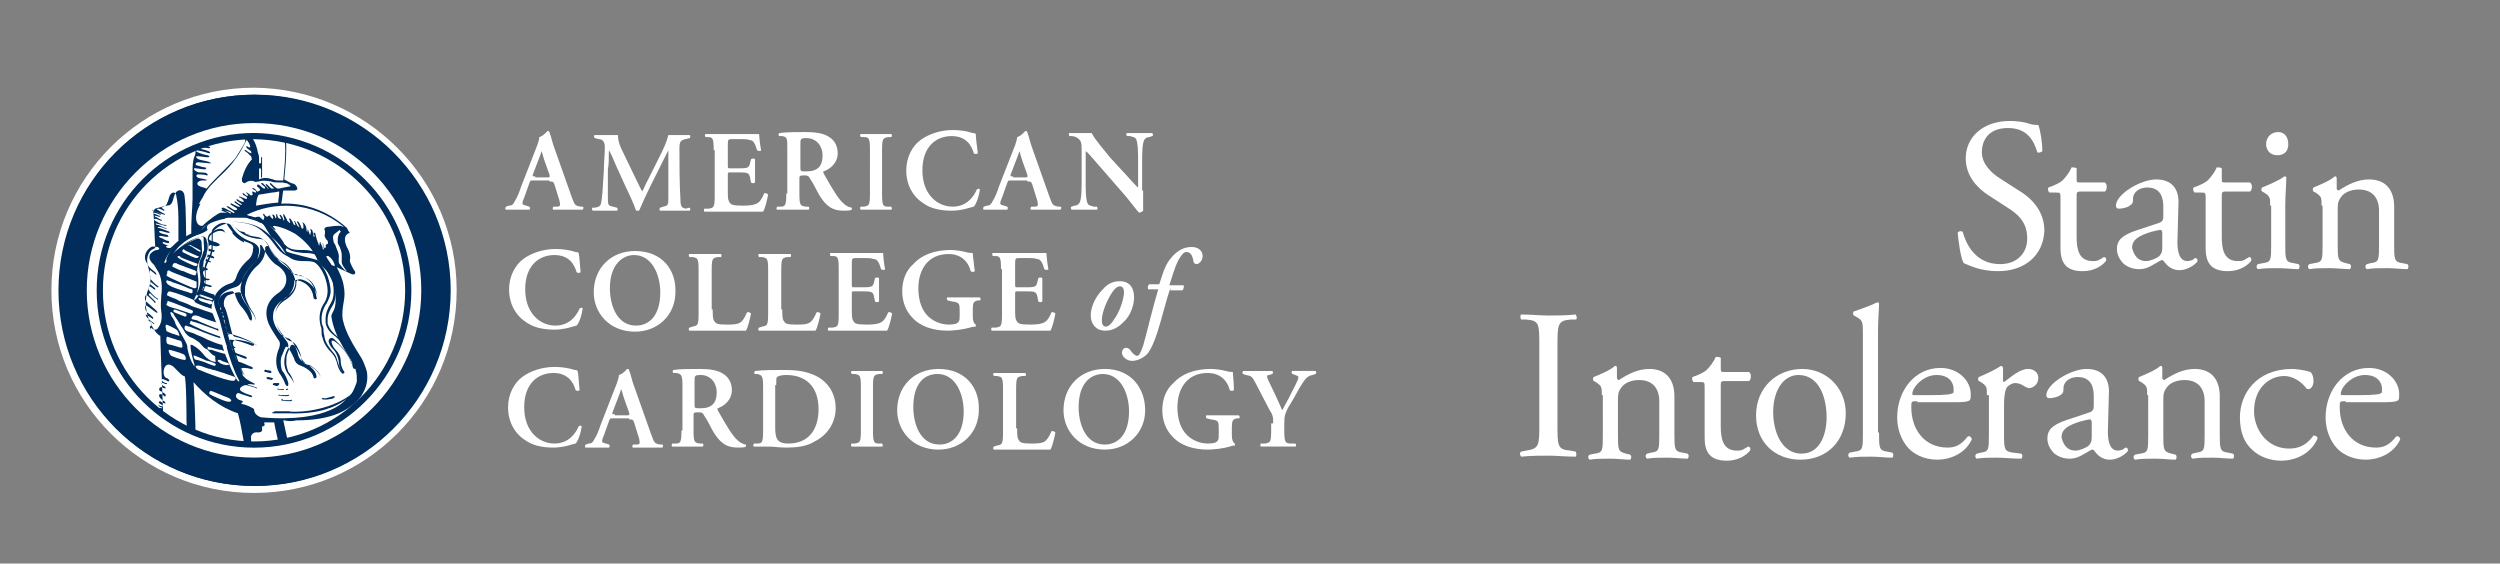 <?xml version="1.0" encoding="utf-8"?>
<!-- Generator: Adobe Illustrator 19.1.0, SVG Export Plug-In . SVG Version: 6.00 Build 0)  -->
<!DOCTYPE svg PUBLIC "-//W3C//DTD SVG 1.1//EN" "http://www.w3.org/Graphics/SVG/1.1/DTD/svg11.dtd">
<svg version="1.1" id="Layer_1" xmlns="http://www.w3.org/2000/svg" xmlns:xlink="http://www.w3.org/1999/xlink" x="0px" y="0px"
	 viewBox="-355 253.1 248 55.9" style="enable-background:new -355 253.1 248 55.9;" xml:space="preserve">
<rect x="-355" y="253.1" width="248" height="55.9" fill="#808080" stroke="none"/>
<style type="text/css">
	.st0{fill:#FFFFFF;}
	.st1{fill:none;stroke:#002D5B;stroke-width:0.618;}
	.st2{fill:#002D5B;}
	.st3{clip-path:url(#SVGID_2_);fill:#002D5B;}
	.st4{clip-path:url(#SVGID_2_);fill:#FFFFFF;}
</style>
<path class="st0" d="M-156.8,280c-1.8,0-2.9-0.6-3.4-0.8c-0.3-0.5-0.5-2-0.6-3c0.1-0.2,0.4-0.2,0.5-0.1c0.3,1.1,1.2,3.2,3.7,3.2
	c1.8,0,2.7-1.2,2.7-2.5c0-0.9-0.2-2-1.8-3l-2-1.3c-1.1-0.7-2.3-1.9-2.3-3.7c0-2,1.6-3.7,4.4-3.7c0.7,0,1.4,0.1,2,0.3
	c0.3,0.1,0.6,0.1,0.8,0.1c0.2,0.5,0.4,1.7,0.4,2.6c-0.1,0.1-0.4,0.2-0.5,0.1c-0.3-1-0.9-2.4-2.9-2.4c-2.1,0-2.6,1.4-2.6,2.4
	c0,1.2,1,2.1,1.8,2.6l1.7,1.1c1.4,0.8,2.7,2.1,2.7,4.1C-152.3,278.4-154.1,280-156.8,280z"/>
<path class="st0" d="M-148.6,272.1c-0.4,0-0.4,0.1-0.4,0.5v4c0,1.2,0.2,2.4,1.6,2.4c0.2,0,0.4,0,0.6-0.1c0.2-0.1,0.5-0.3,0.5-0.3
	c0.2,0,0.3,0.2,0.2,0.4c-0.4,0.5-1.2,1-2.3,1c-1.8,0-2.2-1-2.2-2.3v-4.9c0-0.6,0-0.6-0.5-0.6h-0.6c-0.1-0.1-0.2-0.3-0.1-0.5
	c0.6-0.2,1.2-0.5,1.4-0.7c0.3-0.3,0.7-0.8,0.9-1.3c0.1,0,0.4,0,0.5,0.1v1c0,0.4,0,0.4,0.4,0.4h2.4c0.3,0.2,0.2,0.8,0,0.9H-148.6z"/>
<path class="st0" d="M-140.8,275.2c0.3-0.1,0.4-0.3,0.4-0.6l0-1c0-0.8-0.2-1.9-1.6-1.9c-0.6,0-1.3,0.3-1.4,1c0,0.3,0,0.6-0.2,0.7
	c-0.3,0.3-0.9,0.4-1.2,0.4c-0.2,0-0.3-0.1-0.3-0.3c0-1.1,2.4-2.6,4-2.6c1.5,0,2.3,0.9,2.2,2.5l-0.1,3.7c0,1,0.2,1.9,1,1.9
	c0.2,0,0.4-0.1,0.5-0.1c0.1-0.1,0.2-0.2,0.3-0.2c0.1,0,0.2,0.1,0.2,0.3c0,0.1-0.8,0.9-1.8,0.9c-0.5,0-1-0.2-1.4-0.7
	c-0.1-0.1-0.2-0.3-0.3-0.3c-0.2,0-0.4,0.2-0.8,0.4c-0.5,0.3-0.9,0.5-1.5,0.5c-0.6,0-1.1-0.2-1.5-0.5c-0.4-0.4-0.7-0.9-0.7-1.5
	c0-0.8,0.4-1.3,1.8-1.8L-140.8,275.2z M-142.1,279c0.4,0,1.1-0.3,1.3-0.5c0.3-0.3,0.3-0.6,0.3-1l0-1.3c0-0.2-0.1-0.3-0.2-0.3
	c-0.1,0-0.5,0.1-0.9,0.2c-1.3,0.4-1.9,0.8-1.9,1.6C-143.4,278-143.2,279-142.1,279z"/>
<path class="st0" d="M-134.2,272.1c-0.4,0-0.4,0.1-0.4,0.5v4c0,1.2,0.2,2.4,1.6,2.4c0.2,0,0.4,0,0.6-0.1c0.2-0.1,0.5-0.3,0.5-0.3
	c0.2,0,0.3,0.2,0.2,0.4c-0.4,0.5-1.2,1-2.3,1c-1.8,0-2.2-1-2.2-2.3v-4.9c0-0.6,0-0.6-0.5-0.6h-0.6c-0.1-0.1-0.2-0.3-0.1-0.5
	c0.6-0.2,1.2-0.5,1.4-0.7c0.3-0.3,0.7-0.8,0.9-1.3c0.1,0,0.4,0,0.5,0.1v1c0,0.4,0,0.4,0.4,0.4h2.4c0.3,0.2,0.2,0.8,0,0.9H-134.2z"/>
<path class="st0" d="M-129.8,273.5c0-0.8,0-0.9-0.6-1.3l-0.2-0.1c-0.1-0.1-0.1-0.3,0-0.4c0.5-0.2,1.7-0.7,2.2-1.1
	c0.1,0,0.2,0,0.2,0.1c0,0.8-0.1,1.8-0.1,2.7v3.9c0,1.5,0,1.8,0.8,1.9l0.5,0.1c0.2,0.1,0.1,0.5,0,0.5c-0.6,0-1.3-0.1-2-0.1
	c-0.8,0-1.4,0-2,0.1c-0.2-0.1-0.2-0.4,0-0.5l0.5-0.1c0.8-0.1,0.8-0.3,0.8-1.9V273.5z M-128,267.4c0,0.8-0.5,1.1-1.1,1.1
	c-0.7,0-1.1-0.5-1.1-1.1c0-0.7,0.5-1.2,1.2-1.2S-128,266.8-128,267.4z"/>
<path class="st0" d="M-124.7,273.5c0-0.8,0-0.9-0.6-1.3l-0.2-0.1c-0.1-0.1-0.1-0.3,0-0.4c0.5-0.2,1.7-0.7,2.1-1.1
	c0.1,0,0.2,0,0.2,0.2c0,0.5,0,0.8,0,1c0,0.1,0.1,0.2,0.2,0.2c0.9-0.6,1.9-1.1,3-1.1c1.8,0,2.5,1.2,2.5,2.7v3.7c0,1.5,0,1.8,0.8,1.9
	l0.5,0.1c0.2,0.1,0.1,0.5,0,0.5c-0.6,0-1.3-0.1-2-0.1c-0.8,0-1.4,0-2,0.1c-0.2-0.1-0.2-0.4,0-0.5l0.4-0.1c0.8-0.1,0.8-0.3,0.8-1.9
	V274c0-1.2-0.6-2.1-2-2.1c-0.8,0-1.5,0.3-1.8,0.8c-0.3,0.4-0.3,0.7-0.3,1.3v3.3c0,1.5,0,1.7,0.8,1.9l0.4,0.1c0.2,0.1,0.1,0.5,0,0.5
	c-0.6,0-1.2-0.1-2-0.1c-0.8,0-1.4,0-2,0.1c-0.2-0.1-0.2-0.4,0-0.5l0.5-0.1c0.8-0.1,0.8-0.3,0.8-1.9V273.5z"/>
<path class="st0" d="M-202.3,287.5c0-2.3,0-2.6-1.3-2.7l-0.5,0c-0.1-0.1-0.1-0.5,0-0.5c1.1,0,1.8,0.1,2.7,0.1c0.9,0,1.6,0,2.7-0.1
	c0.1,0.1,0.2,0.5,0,0.5l-0.5,0c-1.3,0.1-1.3,0.5-1.3,2.7v7.6c0,2.3,0,2.6,1.3,2.7l0.5,0.1c0.1,0.1,0.1,0.5,0,0.5
	c-1.1,0-1.8-0.1-2.7-0.1c-0.9,0-1.6,0-2.7,0.1c-0.1-0.1-0.2-0.4,0-0.5l0.5-0.1c1.3-0.2,1.3-0.5,1.3-2.7V287.5z"/>
<path class="st0" d="M-196.1,292.3c0-0.8,0-0.9-0.6-1.3l-0.2-0.1c-0.1-0.1-0.1-0.3,0-0.4c0.5-0.2,1.7-0.7,2.1-1.1
	c0.1,0,0.2,0,0.2,0.2c0,0.5,0,0.8,0,1c0,0.1,0.1,0.2,0.2,0.2c0.9-0.6,1.9-1.1,3-1.1c1.8,0,2.5,1.2,2.5,2.7v3.7c0,1.5,0,1.8,0.8,1.9
	l0.5,0.1c0.2,0.1,0.1,0.5,0,0.5c-0.6,0-1.3-0.1-2-0.1c-0.8,0-1.4,0-2,0.1c-0.2-0.1-0.2-0.4,0-0.5l0.4-0.1c0.8-0.1,0.8-0.3,0.8-1.9
	v-3.2c0-1.2-0.6-2.1-2-2.1c-0.8,0-1.5,0.3-1.8,0.8c-0.3,0.4-0.3,0.7-0.3,1.3v3.3c0,1.5,0,1.7,0.8,1.9l0.4,0.1c0.2,0.1,0.1,0.5,0,0.5
	c-0.6,0-1.2-0.1-2-0.1c-0.8,0-1.4,0-2,0.1c-0.2-0.1-0.2-0.4,0-0.5l0.5-0.1c0.8-0.1,0.8-0.3,0.8-1.9V292.3z"/>
<path class="st0" d="M-183.9,290.9c-0.4,0-0.4,0.1-0.4,0.5v4c0,1.2,0.2,2.4,1.6,2.4c0.2,0,0.4,0,0.6-0.1c0.2-0.1,0.5-0.3,0.5-0.3
	c0.2,0,0.3,0.2,0.2,0.4c-0.4,0.5-1.2,1-2.3,1c-1.8,0-2.2-1-2.2-2.3v-4.9c0-0.6,0-0.6-0.5-0.6h-0.6c-0.1-0.1-0.2-0.3-0.1-0.5
	c0.6-0.2,1.2-0.5,1.4-0.7c0.3-0.3,0.7-0.8,0.9-1.3c0.1,0,0.4,0,0.5,0.1v1c0,0.4,0,0.4,0.4,0.4h2.4c0.3,0.2,0.2,0.8,0,0.9H-183.9z"/>
<path class="st0" d="M-171.9,294.1c0,2.7-1.8,4.6-4.5,4.6c-2.5,0-4.4-1.7-4.4-4.4c0-2.7,2-4.6,4.6-4.6
	C-173.9,289.7-171.9,291.5-171.9,294.1z M-176.6,290.3c-1.4,0-2.5,1.4-2.5,3.7c0,2,0.9,4.1,2.8,4.1c1.9,0,2.5-2,2.5-3.6
	C-173.8,292.6-174.5,290.3-176.6,290.3z"/>
<path class="st0" d="M-168.6,296c0,1.5,0,1.8,0.8,1.9l0.5,0.1c0.2,0.1,0.1,0.5,0,0.5c-0.7,0-1.3-0.1-2.1-0.1c-0.8,0-1.4,0-2.1,0.1
	c-0.2-0.1-0.2-0.4,0-0.5l0.5-0.1c0.8-0.1,0.8-0.3,0.8-1.9v-9.7c0-1.3,0-1.4-0.7-1.8l-0.2-0.1c-0.1-0.1-0.1-0.4,0-0.4
	c0.5-0.2,1.5-0.5,2.3-0.9c0.1,0,0.2,0,0.2,0.1c0,0.6-0.1,1.7-0.1,2.7V296z"/>
<path class="st0" d="M-164.8,292.9c-0.6,0-0.6,0-0.6,0.6c0,2.2,1.3,4,3.6,4c0.7,0,1.3-0.2,2-1.1c0.2-0.1,0.4,0.1,0.4,0.3
	c-0.7,1.5-2.3,2-3.4,2c-1.4,0-2.5-0.6-3.1-1.4c-0.6-0.8-0.9-1.8-0.9-2.8c0-2.6,1.7-4.9,4.3-4.9c1.8,0,3,1.3,3,2.6
	c0,0.3,0,0.5-0.1,0.6c-0.1,0.1-0.4,0.2-1.3,0.2H-164.8z M-163.5,292.3c1.6,0,2.1-0.1,2.2-0.2c0.1,0,0.1-0.1,0.1-0.4
	c0-0.6-0.4-1.4-1.7-1.4c-1.3,0-2.4,1.2-2.4,1.9c0,0,0,0.1,0.2,0.1H-163.5z"/>
<path class="st0" d="M-157.9,292.3c0-0.8,0-0.9-0.6-1.3l-0.2-0.1c-0.1-0.1-0.1-0.3,0-0.4c0.5-0.2,1.6-0.7,2.2-1.1
	c0.1,0,0.2,0.1,0.2,0.2v1.2c0,0.1,0,0.2,0.1,0.2c0.8-0.6,1.6-1.3,2.4-1.3c0.5,0,1,0.3,1,0.9c0,0.7-0.6,1-0.9,1
	c-0.2,0-0.3-0.1-0.5-0.2c-0.3-0.2-0.6-0.3-0.9-0.3c-0.3,0-0.6,0.2-0.8,0.4c-0.2,0.3-0.3,0.9-0.3,1.7v2.9c0,1.5,0,1.8,0.9,1.9
	l0.8,0.1c0.2,0.1,0.1,0.5,0,0.5c-1,0-1.6-0.1-2.4-0.1c-0.8,0-1.4,0-2,0.1c-0.2-0.1-0.2-0.4,0-0.5l0.4-0.1c0.8-0.1,0.8-0.3,0.8-1.9
	V292.3z"/>
<path class="st0" d="M-147.7,294c0.3-0.1,0.4-0.3,0.4-0.6l0-1c0-0.8-0.2-1.9-1.6-1.9c-0.6,0-1.3,0.3-1.4,1c0,0.3,0,0.6-0.2,0.7
	c-0.3,0.3-0.9,0.4-1.2,0.4c-0.2,0-0.3-0.1-0.3-0.3c0-1.1,2.4-2.6,4-2.6c1.5,0,2.3,0.9,2.2,2.5l-0.1,3.7c0,1,0.2,1.9,1,1.9
	c0.2,0,0.4-0.1,0.5-0.1c0.1-0.1,0.2-0.2,0.3-0.2c0.1,0,0.2,0.1,0.2,0.3c0,0.1-0.8,0.9-1.8,0.9c-0.5,0-1-0.2-1.4-0.7
	c-0.1-0.1-0.2-0.3-0.3-0.3c-0.2,0-0.4,0.2-0.8,0.4c-0.5,0.3-0.9,0.5-1.5,0.5c-0.6,0-1.1-0.2-1.5-0.5c-0.4-0.4-0.7-0.9-0.7-1.5
	c0-0.8,0.4-1.3,1.8-1.8L-147.7,294z M-149.1,297.8c0.4,0,1.1-0.3,1.3-0.5c0.3-0.3,0.3-0.6,0.3-1l0-1.3c0-0.2-0.1-0.3-0.2-0.3
	c-0.1,0-0.5,0.1-0.9,0.2c-1.3,0.4-1.9,0.8-1.9,1.6C-150.4,296.8-150.2,297.8-149.1,297.8z"/>
<path class="st0" d="M-142,292.3c0-0.8,0-0.9-0.6-1.3l-0.2-0.1c-0.1-0.1-0.1-0.3,0-0.4c0.5-0.2,1.7-0.7,2.1-1.1c0.1,0,0.2,0,0.2,0.2
	c0,0.5,0,0.8,0,1c0,0.1,0.1,0.2,0.2,0.2c0.9-0.6,1.9-1.1,3-1.1c1.8,0,2.5,1.2,2.5,2.7v3.7c0,1.5,0,1.8,0.8,1.9l0.5,0.1
	c0.2,0.1,0.1,0.5,0,0.5c-0.6,0-1.3-0.1-2-0.1c-0.8,0-1.4,0-2,0.1c-0.2-0.1-0.2-0.4,0-0.5l0.4-0.1c0.8-0.1,0.8-0.3,0.8-1.9v-3.2
	c0-1.2-0.6-2.1-2-2.1c-0.8,0-1.5,0.3-1.8,0.8c-0.3,0.4-0.3,0.7-0.3,1.3v3.3c0,1.5,0,1.7,0.8,1.9l0.4,0.1c0.2,0.1,0.1,0.5,0,0.5
	c-0.6,0-1.2-0.1-2-0.1c-0.8,0-1.4,0-2,0.1c-0.2-0.1-0.2-0.4,0-0.5l0.5-0.1c0.8-0.1,0.8-0.3,0.8-1.9V292.3z"/>
<path class="st0" d="M-125.8,290c0.2,0.2,0.3,0.5,0.3,0.9c0,0.4-0.2,0.8-0.5,0.8c-0.1,0-0.2,0-0.3-0.2c-0.5-0.6-1.3-1.1-2.1-1.1
	c-1.5,0-3,1.2-3,3.5c0,1.7,1.2,3.7,3.5,3.7c1.2,0,1.9-0.6,2.4-1.3c0.2,0,0.4,0.1,0.4,0.3c-0.7,1.6-2.3,2.2-3.6,2.2
	c-1.1,0-2.2-0.4-2.9-1.1c-0.8-0.7-1.2-1.8-1.2-3.2c0-2.3,1.6-4.8,5.2-4.8C-127.3,289.7-126.4,289.8-125.8,290z"/>
<path class="st0" d="M-122.3,292.9c-0.6,0-0.6,0-0.6,0.6c0,2.2,1.3,4,3.6,4c0.7,0,1.3-0.2,2-1.1c0.2-0.1,0.4,0.1,0.4,0.3
	c-0.7,1.5-2.3,2-3.4,2c-1.4,0-2.5-0.6-3.1-1.4c-0.6-0.8-0.9-1.8-0.9-2.8c0-2.6,1.7-4.9,4.3-4.9c1.8,0,3,1.3,3,2.6
	c0,0.3,0,0.5-0.1,0.6c-0.1,0.1-0.4,0.2-1.3,0.2H-122.3z M-121,292.3c1.6,0,2.1-0.1,2.2-0.2c0.1,0,0.1-0.1,0.1-0.4
	c0-0.6-0.4-1.4-1.7-1.4c-1.3,0-2.4,1.2-2.4,1.9c0,0,0,0.1,0.2,0.1H-121z"/>
<path class="st0" d="M-300.5,271.1c0.3,0,0.4,0,0.5,0.3l0.5,1.6c0.1,0.5,0.1,0.6-0.3,0.6l-0.3,0c-0.1,0.1-0.1,0.3,0,0.3
	c0.4,0,0.9,0,1.4,0c0.6,0,1,0,1.5,0c0.1-0.1,0.1-0.3,0-0.3l-0.2,0c-0.6-0.1-0.6-0.2-0.9-1l-1.7-4.8c-0.2-0.5-0.3-1.1-0.5-1.6
	c0-0.1-0.1-0.1-0.2-0.1c0,0-0.4,0.5-0.8,0.6c0,0.2-0.1,0.5-0.2,0.8l-1.6,4.1c-0.2,0.6-0.4,1.1-0.6,1.4c-0.2,0.4-0.3,0.5-0.6,0.5
	l-0.3,0.1c-0.1,0.1-0.1,0.3,0,0.3c0.4,0,0.8,0,1.1,0c0.5,0,0.8,0,1.2,0c0.1,0,0.1-0.3,0-0.3l-0.3-0.1c-0.4-0.1-0.5-0.1-0.2-0.8
	l0.5-1.4c0.1-0.3,0.1-0.3,0.4-0.3H-300.5L-300.5,271.1z M-301.9,270.6c-0.3,0-0.3,0-0.2-0.3l0.5-1.3c0.2-0.5,0.3-0.8,0.3-0.9h0
	c0.1,0.1,0.1,0.3,0.3,0.9l0.5,1.4c0.1,0.3,0,0.3-0.3,0.3H-301.9L-301.9,270.6z"/>
<path class="st0" d="M-286.6,273.7c0.1,0,0.1,0.3,0,0.3c-0.5,0-0.9,0-1.4,0c-0.5,0-1,0-1.5,0c-0.1,0-0.1-0.3,0-0.3l0.3-0.1
	c0.5-0.1,0.5-0.2,0.5-0.9V269V268h0c-0.3,0.6-0.5,1-0.7,1.4l-1,2c-0.4,0.8-1,2.1-1.2,2.6c0,0-0.2,0-0.3,0c-0.2-0.6-0.7-1.7-1-2.3
	l-1-2.2c-0.2-0.5-0.5-1.2-0.7-1.5h0c0,0.6,0,1.5-0.1,1.9c0,0.7,0,1.7,0,2.7c0,0.8,0,0.9,0.5,1l0.4,0.1c0.1,0.1,0.1,0.3,0,0.3
	c-0.4,0-0.8,0-1.2,0c-0.4,0-0.8,0-1.2,0c-0.1-0.1-0.1-0.3,0-0.3l0.2,0c0.6-0.1,0.6-0.2,0.7-0.9c0.1-0.7,0.1-1.5,0.2-2.7
	c0-0.8,0.1-1.7,0.1-2.4c0-0.5-0.2-0.8-0.6-0.8l-0.4-0.1c-0.1-0.1-0.1-0.3,0-0.3c0.3,0,0.7,0,1.1,0c0.4,0,0.8,0,1.2,0
	c0,0.7,0.3,1.3,0.6,1.9l1.3,2.7c0.1,0.2,0.4,0.8,0.5,1c0.2-0.3,0.3-0.7,0.6-1.2l1.1-2.2c0.4-0.8,0.7-1.4,0.9-2.2c0.3,0,0.7,0,0.9,0
	c0.5,0,0.9,0,1.2,0c0.1,0,0.1,0.3,0,0.3l-0.4,0.1c-0.5,0.1-0.6,0.3-0.6,0.9c0,1.7,0,3.4,0.1,5.1c0,0.8,0.2,0.8,0.5,0.9L-286.6,273.7
	L-286.6,273.7z"/>
<path class="st0" d="M-284.2,268c0-1.2-0.1-1.3-0.6-1.3l-0.2,0c-0.1-0.1-0.1-0.3,0-0.3c0.4,0,1,0,1.5,0h2.2c0.7,0,1.4,0,1.6,0
	c0,0.2,0.1,1.1,0.2,1.6c0,0.1-0.3,0.1-0.4,0c-0.2-0.7-0.4-1-0.7-1c-0.3-0.1-0.6-0.1-0.9-0.1h-0.8c-0.5,0-0.5,0-0.5,0.7v1.9
	c0,0.3,0,0.3,0.3,0.3h0.6c1,0,1.2,0,1.3-0.5l0.1-0.4c0.1-0.1,0.3-0.1,0.4,0c0,0.3,0,0.7,0,1.1c0,0.4,0,0.8,0,1.2
	c-0.1,0.1-0.3,0.1-0.4,0l-0.1-0.5c-0.1-0.5-0.3-0.5-1.3-0.5h-0.6c-0.3,0-0.3,0-0.3,0.3v1.5c0,0.6,0,1,0.2,1.2
	c0.1,0.2,0.3,0.3,1.3,0.3c1.5,0,1.7-0.3,2.1-1.2c0.1-0.1,0.3,0,0.4,0.1c-0.1,0.5-0.3,1.4-0.5,1.7c-0.5,0-1.5,0-2.8,0h-1.3
	c-0.5,0-1.2,0-1.7,0c-0.1,0-0.1-0.3,0-0.3l0.4,0c0.5-0.1,0.6-0.1,0.6-1.3V268L-284.2,268z"/>
<path class="st0" d="M-277,272.3c0,1.2-0.1,1.3-0.6,1.3l-0.3,0c-0.1,0.1-0.1,0.3,0,0.3c0.5,0,1,0,1.6,0c0.5,0,1,0,1.5,0
	c0.1,0,0.1-0.3,0-0.3l-0.3,0c-0.5-0.1-0.6-0.1-0.6-1.3v-1.5c0-0.2,0-0.3,0.4-0.3c0.4,0,0.5,0,0.7,0.4c0.3,0.4,0.6,1.1,0.9,1.6
	c0.7,1.1,1.3,1.5,2.4,1.5c0.4,0,0.6,0,0.8-0.1c0-0.1,0-0.2,0-0.2c-0.1,0-0.5-0.1-0.8-0.4c-0.5-0.4-1.1-1.4-2-3c0-0.1-0.1-0.2,0-0.2
	c0.6-0.2,1.4-0.8,1.4-1.8c0-0.8-0.4-1.4-1-1.7c-0.5-0.3-1.3-0.4-2.2-0.4c-0.9,0-1.9,0-2.6,0.1c-0.1,0.1-0.1,0.2,0,0.3l0.3,0
	c0.5,0.1,0.5,0.2,0.5,1.3V272.3L-277,272.3z M-275.6,267.4c0-0.5,0-0.6,0.6-0.6c1,0,1.6,0.8,1.6,1.7c0,1.1-0.5,1.6-1.6,1.6
	c-0.6,0-0.6,0-0.6-0.4V267.4L-275.6,267.4z"/>
<path class="st0" d="M-267.5,272.3c0,1.2,0.1,1.3,0.6,1.3l0.3,0c0.1,0.1,0.1,0.3,0,0.3c-0.5,0-1,0-1.5,0c-0.5,0-1,0-1.5,0
	c-0.1,0-0.1-0.3,0-0.3l0.3,0c0.5-0.1,0.6-0.1,0.6-1.3V268c0-1.2-0.1-1.3-0.6-1.3l-0.3,0c-0.1-0.1-0.1-0.3,0-0.3c0.5,0,1,0,1.5,0
	c0.5,0,1,0,1.5,0c0.1,0,0.1,0.3,0,0.3l-0.3,0c-0.5,0.1-0.6,0.1-0.6,1.3V272.3L-267.5,272.3z"/>
<path class="st0" d="M-258,268.3c-0.1,0.1-0.3,0.1-0.4,0c-0.2-0.7-0.7-1.7-2.2-1.7c-1.5,0-2.9,1-2.9,3.4c0,2.4,1.5,3.6,3,3.6
	c1.4,0,2.1-1,2.4-1.7c0.1-0.1,0.3-0.1,0.3,0c-0.1,0.8-0.4,1.5-0.6,1.7c-0.1,0-0.3,0.1-0.4,0.1c-0.3,0.1-1,0.3-1.8,0.3
	c-1.1,0-2.1-0.2-2.9-0.8c-0.9-0.6-1.6-1.7-1.6-3.2c0-1.3,0.6-2.4,1.4-3c0.8-0.6,2-1,3.2-1c0.7,0,1.4,0.1,2,0.3c0.1,0,0.2,0,0.3,0.1
	C-258.2,266.8-258.1,267.5-258,268.3L-258,268.3z"/>
<path class="st0" d="M-253.1,271.1c0.3,0,0.4,0,0.5,0.3l0.5,1.6c0.1,0.5,0.1,0.6-0.3,0.6l-0.3,0c-0.1,0.1-0.1,0.3,0,0.3
	c0.4,0,0.9,0,1.4,0c0.6,0,1,0,1.5,0c0.1-0.1,0.1-0.3,0-0.3l-0.2,0c-0.6-0.1-0.6-0.2-0.9-1l-1.7-4.8c-0.2-0.5-0.3-1.1-0.5-1.6
	c0-0.1-0.1-0.1-0.2-0.1c0,0-0.4,0.5-0.8,0.6c0,0.2-0.1,0.5-0.2,0.8l-1.6,4.1c-0.2,0.6-0.4,1.1-0.6,1.4c-0.2,0.4-0.3,0.5-0.6,0.5
	l-0.3,0.1c-0.1,0.1-0.1,0.3,0,0.3c0.4,0,0.8,0,1.1,0c0.5,0,0.8,0,1.2,0c0.1,0,0.1-0.3,0-0.3l-0.3-0.1c-0.4-0.1-0.5-0.1-0.2-0.8
	l0.5-1.4c0.1-0.3,0.1-0.3,0.4-0.3H-253.1L-253.1,271.1z M-254.5,270.6c-0.3,0-0.3,0-0.2-0.3l0.5-1.3c0.2-0.5,0.3-0.8,0.3-0.9h0
	c0.1,0.1,0.1,0.3,0.3,0.9l0.5,1.4c0.1,0.3,0,0.3-0.3,0.3H-254.5L-254.5,270.6z"/>
<path class="st0" d="M-241.6,272c0,0.3,0,1.8,0,2c-0.1,0.1-0.3,0.2-0.4,0.2c-0.2-0.2-0.5-0.6-1.3-1.6l-2.7-3.1
	c-0.7-0.8-1.1-1.3-1.3-1.4c0,0,0,0.1,0,0.7v2.2c0,0.9,0,1.9,0.2,2.3c0.1,0.2,0.3,0.2,0.6,0.3l0.3,0c0.1,0.1,0.1,0.3,0,0.3
	c-0.4,0-0.9,0-1.3,0c-0.5,0-0.8,0-1.2,0c-0.1-0.1-0.1-0.3,0-0.3l0.3-0.1c0.2,0,0.4-0.1,0.5-0.3c0.2-0.4,0.2-1.4,0.2-2.3v-2.7
	c0-0.9,0-1.1-0.4-1.4c-0.1-0.1-0.4-0.2-0.6-0.2l-0.2,0c-0.1-0.1-0.1-0.3,0-0.3c0.4,0,1.1,0,1.4,0c0.2,0,0.5,0,0.8,0
	c0.2,0.5,1.4,1.9,1.8,2.4l1.1,1.2c0.5,0.5,1.5,1.7,1.7,1.8c0,0,0-0.1,0-0.3v-2.2c0-0.9,0-1.9-0.2-2.3c-0.1-0.2-0.3-0.2-0.6-0.3
	l-0.3,0c-0.1-0.1-0.1-0.3,0-0.3c0.4,0,0.9,0,1.3,0c0.5,0,0.8,0,1.2,0c0.1,0.1,0.1,0.3,0,0.3l-0.3,0.1c-0.2,0-0.4,0.1-0.5,0.3
	c-0.2,0.4-0.2,1.4-0.2,2.3V272L-241.6,272z"/>
<path class="st0" d="M-297.4,280.1c-0.1,0.1-0.3,0.1-0.4,0c-0.2-0.7-0.7-1.7-2.2-1.7c-1.5,0-2.9,1-2.9,3.4c0,2.4,1.5,3.6,3,3.6
	c1.4,0,2.1-1,2.4-1.7c0.1-0.1,0.3-0.1,0.3,0c-0.1,0.8-0.4,1.5-0.6,1.7c-0.1,0-0.3,0.1-0.4,0.1c-0.3,0.1-1,0.3-1.8,0.3
	c-1.1,0-2.1-0.2-2.9-0.8c-0.9-0.6-1.6-1.7-1.6-3.2c0-1.3,0.6-2.4,1.4-3c0.8-0.6,2-1,3.2-1c0.7,0,1.4,0.1,2,0.3c0.1,0,0.2,0,0.3,0.1
	C-297.5,278.6-297.5,279.2-297.4,280.1L-297.4,280.1z"/>
<path class="st0" d="M-292,278c-2.4,0-4.1,1.7-4.1,4.1c0,2,1.5,3.9,4.1,3.9c2.3,0,4-1.7,4-3.9C-287.9,279.9-289.3,278-292,278
	L-292,278z M-292.1,278.4c1.8,0,2.6,2,2.6,3.7c0,2.3-1.1,3.3-2.4,3.3c-2,0-2.6-2.2-2.6-3.7C-294.5,279.3-293.2,278.4-292.1,278.4
	L-292.1,278.4z"/>
<path class="st0" d="M-284.3,283.8c0,0.6,0,1,0.2,1.2c0.1,0.2,0.3,0.3,1.2,0.3c1.3,0,1.5-0.1,2-1.2c0.1-0.1,0.3,0,0.4,0.1
	c-0.1,0.5-0.3,1.4-0.5,1.7c-0.5,0-1.5,0-2.8,0h-1.2c-0.6,0-1.2,0-1.6,0c-0.1,0-0.1-0.3,0-0.3l0.3-0.1c0.5-0.1,0.6-0.1,0.6-1.3v-4.3
	c0-1.2-0.1-1.2-0.6-1.3l-0.3,0c-0.1-0.1-0.1-0.3,0-0.3c0.6,0,1.1,0,1.6,0c0.5,0,1,0,1.5,0c0.1,0,0.1,0.3,0,0.3l-0.3,0
	c-0.5,0.1-0.6,0.1-0.6,1.3V283.8L-284.3,283.8z"/>
<path class="st0" d="M-277.4,283.8c0,0.6,0,1,0.2,1.2c0.1,0.2,0.3,0.3,1.2,0.3c1.3,0,1.5-0.1,2-1.2c0.1-0.1,0.3,0,0.4,0.1
	c-0.1,0.5-0.3,1.4-0.5,1.7c-0.5,0-1.5,0-2.8,0h-1.2c-0.6,0-1.2,0-1.6,0c-0.1,0-0.1-0.3,0-0.3l0.3-0.1c0.5-0.1,0.6-0.1,0.6-1.3v-4.3
	c0-1.2-0.1-1.2-0.6-1.3l-0.3,0c-0.1-0.1-0.1-0.3,0-0.3c0.6,0,1.1,0,1.6,0c0.5,0,1,0,1.5,0c0.1,0,0.1,0.3,0,0.3l-0.3,0
	c-0.5,0.1-0.6,0.1-0.6,1.3V283.8L-277.4,283.8z"/>
<path class="st0" d="M-271.8,279.8c0-1.2-0.1-1.3-0.6-1.3l-0.2,0c-0.1-0.1-0.1-0.3,0-0.3c0.4,0,1,0,1.5,0h2.2c0.7,0,1.4,0,1.5,0
	c0,0.2,0.1,1.1,0.2,1.6c0,0.1-0.3,0.1-0.4,0c-0.2-0.7-0.4-1-0.7-1c-0.3-0.1-0.6-0.1-0.9-0.1h-0.8c-0.5,0-0.5,0-0.5,0.7v1.9
	c0,0.3,0,0.3,0.3,0.3h0.6c1,0,1.2,0,1.3-0.5l0.1-0.4c0.1-0.1,0.3-0.1,0.4,0c0,0.3,0,0.7,0,1.1c0,0.4,0,0.8,0,1.2
	c-0.1,0.1-0.3,0.1-0.4,0l-0.1-0.5c-0.1-0.5-0.3-0.5-1.3-0.5h-0.6c-0.3,0-0.3,0-0.3,0.3v1.5c0,0.6,0,1,0.2,1.2
	c0.1,0.2,0.3,0.3,1.3,0.3c1.5,0,1.7-0.3,2.1-1.2c0.1-0.1,0.3,0,0.4,0.1c-0.1,0.5-0.3,1.4-0.5,1.7c-0.5,0-1.5,0-2.8,0h-1.3
	c-0.5,0-1.2,0-1.7,0c-0.1,0-0.1-0.3,0-0.3l0.4,0c0.5-0.1,0.6-0.1,0.6-1.3V279.8L-271.8,279.8z"/>
<path class="st0" d="M-258.5,284.5c0,0.4,0.1,0.7,0.3,0.8c0,0,0,0.1,0,0.2c-0.1,0-0.3,0-0.6,0.1c-0.7,0.2-1.6,0.3-2.2,0.3
	c-1.4,0-2.7-0.4-3.5-1.3c-0.7-0.7-1-1.7-1-2.6c0-1,0.3-2,1.1-2.7c0.8-0.9,2.1-1.4,3.7-1.4c0.5,0,1.1,0.1,1.5,0.2
	c0.3,0.1,0.6,0.1,0.7,0.1c0,0.3,0.1,0.9,0.2,1.8c-0.1,0.1-0.3,0.1-0.4,0c-0.3-1.1-1.1-1.7-2.2-1.7c-2,0-3,1.5-3,3.4
	c0,0.9,0.2,1.9,0.8,2.6c0.6,0.7,1.5,1,2.2,1c0.6,0,0.9-0.1,1-0.3c0.1-0.1,0.1-0.3,0.1-0.7V284c0-0.8,0-0.9-0.8-1l-0.4-0.1
	c-0.1-0.1-0.1-0.3,0-0.3c0.4,0,1,0,1.8,0c0.5,0,0.9,0,1.4,0c0.1,0.1,0.1,0.3,0,0.3l-0.2,0c-0.4,0.1-0.5,0.2-0.5,0.9V284.5
	L-258.5,284.5z"/>
<path class="st0" d="M-255.7,279.8c0-1.2-0.1-1.3-0.6-1.3l-0.2,0c-0.1-0.1-0.1-0.3,0-0.3c0.4,0,1,0,1.5,0h2.2c0.7,0,1.4,0,1.6,0
	c0,0.2,0.1,1.1,0.2,1.6c0,0.1-0.3,0.1-0.4,0c-0.2-0.7-0.4-1-0.7-1c-0.3-0.1-0.6-0.1-0.9-0.1h-0.8c-0.5,0-0.5,0-0.5,0.7v1.9
	c0,0.3,0,0.3,0.3,0.3h0.6c1,0,1.2,0,1.3-0.5l0.1-0.4c0.1-0.1,0.3-0.1,0.4,0c0,0.3,0,0.7,0,1.1c0,0.4,0,0.8,0,1.2
	c-0.1,0.1-0.3,0.1-0.4,0l-0.1-0.5c-0.1-0.5-0.3-0.5-1.3-0.5h-0.6c-0.3,0-0.3,0-0.3,0.3v1.5c0,0.6,0,1,0.2,1.2
	c0.1,0.2,0.3,0.3,1.3,0.3c1.5,0,1.7-0.3,2.1-1.2c0.1-0.1,0.3,0,0.4,0.1c-0.1,0.5-0.3,1.4-0.5,1.7c-0.5,0-1.5,0-2.8,0h-1.3
	c-0.5,0-1.2,0-1.7,0c-0.1,0-0.1-0.3,0-0.3l0.4,0c0.5-0.1,0.6-0.1,0.6-1.3V279.8L-255.7,279.8z"/>
<path class="st0" d="M-246.8,284.4c0,0.8,0.5,1.5,1.4,1.5c0.5,0,1.1-0.1,1.8-0.8c0.8-0.7,1.1-1.8,1.1-2.5c0-0.9-0.4-1.6-1.4-1.6
	c-0.5,0-1.1,0.1-1.7,0.8C-246.3,282.5-246.8,283.5-246.8,284.4L-246.8,284.4z M-245.3,285.5c-0.3,0-0.4-0.3-0.4-0.6
	c0-0.9,0.6-2.2,1.1-2.9c0.3-0.4,0.5-0.5,0.7-0.5c0.3,0,0.4,0.3,0.4,0.6c0,0.7-0.5,2.1-1,2.7C-244.8,285.3-245.1,285.5-245.3,285.5
	L-245.3,285.5z"/>
<path class="st0" d="M-238.9,281.7c-0.4,1.1-0.9,3.2-1.3,4.4c-0.3,0.9-0.6,1.6-0.9,2c-0.2,0.3-0.9,0.8-1.6,0.8c-0.5,0-1-0.4-1-0.8
	c0-0.3,0.2-0.5,0.4-0.5c0.2,0,0.3,0.1,0.4,0.2c0.2,0.3,0.5,0.6,0.7,0.6c0.2,0,0.3-0.2,0.6-1c0.4-1.4,0.9-3.6,1.5-5.6h-1
	c-0.1-0.2,0-0.4,0.1-0.5h1c0.3-0.9,0.5-1.7,1-2.4c0.6-0.8,1.3-1.3,2.2-1.3c0.7,0,1.1,0.4,1.1,0.9c0,0.5-0.4,0.8-0.6,0.8
	c-0.2,0-0.2-0.1-0.3-0.2c-0.1-0.8-0.4-1-0.7-1c-0.3,0-0.5,0.3-0.8,0.8c-0.4,0.8-0.6,1.6-0.9,2.5h1.4c0.1,0.1,0,0.4-0.1,0.5H-238.9
	L-238.9,281.7z"/>
<path class="st0" d="M-297.5,291.8c-0.1,0.1-0.3,0.1-0.4,0c-0.2-0.7-0.7-1.7-2.2-1.7c-1.5,0-2.9,1-2.9,3.4c0,2.4,1.5,3.6,3,3.6
	c1.4,0,2.1-1,2.4-1.7c0.1-0.1,0.3-0.1,0.3,0c-0.1,0.8-0.4,1.5-0.6,1.7c-0.1,0-0.3,0.1-0.4,0.1c-0.3,0.1-1,0.3-1.8,0.3
	c-1.1,0-2.1-0.2-2.9-0.8c-0.9-0.6-1.6-1.7-1.6-3.2c0-1.3,0.6-2.4,1.4-3c0.8-0.6,2-1,3.2-1c0.7,0,1.4,0.1,2,0.3c0.1,0,0.2,0,0.3,0.1
	C-297.6,290.3-297.6,291-297.5,291.8L-297.5,291.8z"/>
<path class="st0" d="M-292.6,294.7c0.3,0,0.4,0,0.5,0.3l0.5,1.6c0.1,0.5,0.1,0.6-0.3,0.6l-0.3,0c-0.1,0.1-0.1,0.3,0,0.3
	c0.4,0,0.9,0,1.4,0c0.6,0,1,0,1.5,0c0.1-0.1,0.1-0.3,0-0.3l-0.2,0c-0.6-0.1-0.6-0.2-0.9-1l-1.7-4.8c-0.2-0.5-0.3-1.1-0.5-1.6
	c0-0.1-0.1-0.1-0.2-0.1c0,0-0.4,0.5-0.8,0.6c0,0.2-0.1,0.5-0.2,0.8l-1.6,4.1c-0.2,0.6-0.4,1.1-0.6,1.4c-0.2,0.4-0.3,0.5-0.6,0.5
	l-0.3,0.1c-0.1,0.1-0.1,0.3,0,0.3c0.4,0,0.8,0,1.1,0c0.5,0,0.8,0,1.2,0c0.1,0,0.1-0.3,0-0.3l-0.3-0.1c-0.4-0.1-0.5-0.1-0.2-0.8
	l0.5-1.4c0.1-0.3,0.1-0.3,0.4-0.3H-292.6L-292.6,294.7z M-294,294.2c-0.3,0-0.3,0-0.2-0.3l0.5-1.3c0.2-0.5,0.3-0.8,0.3-0.9h0
	c0.1,0.1,0.1,0.3,0.3,0.9l0.5,1.4c0.1,0.3,0,0.3-0.3,0.3H-294L-294,294.2z"/>
<path class="st0" d="M-287.4,295.8c0,1.2-0.1,1.3-0.6,1.3l-0.3,0c-0.1,0.1-0.1,0.3,0,0.3c0.5,0,1,0,1.5,0c0.5,0,1,0,1.5,0
	c0.1,0,0.1-0.3,0-0.3l-0.3,0c-0.5-0.1-0.6-0.1-0.6-1.3v-1.5c0-0.2,0-0.3,0.4-0.3c0.4,0,0.5,0,0.7,0.4c0.3,0.4,0.6,1.1,0.9,1.6
	c0.7,1.1,1.3,1.5,2.4,1.5c0.4,0,0.6,0,0.8-0.1c0-0.1,0-0.2,0-0.2c-0.1,0-0.5-0.1-0.8-0.4c-0.5-0.4-1.1-1.4-2-3c0-0.1-0.1-0.2,0-0.2
	c0.6-0.2,1.4-0.8,1.4-1.8c0-0.8-0.4-1.4-1-1.7c-0.5-0.3-1.3-0.4-2.2-0.4c-0.9,0-1.9,0-2.6,0.1c-0.1,0.1-0.1,0.2,0,0.3l0.3,0
	c0.5,0.1,0.6,0.2,0.6,1.3V295.8L-287.4,295.8z M-286.1,290.9c0-0.5,0-0.6,0.6-0.6c1,0,1.6,0.8,1.6,1.7c0,1.1-0.5,1.6-1.6,1.6
	c-0.6,0-0.6,0-0.6-0.4V290.9L-286.1,290.9z"/>
<path class="st0" d="M-279.3,295.8c0,1.2-0.1,1.3-0.6,1.3l-0.3,0c-0.1,0.1-0.1,0.3,0,0.3c0.5,0,1,0,1.5,0c0.4,0,1,0.1,1.7,0.1
	c1,0,2-0.1,2.8-0.6c1.4-0.7,2.1-2,2.1-3.3c0-1.7-1-2.9-2.4-3.4c-0.8-0.3-1.6-0.4-2.7-0.4c-1.1,0-2,0-2.9,0.1c-0.1,0.1-0.1,0.3,0,0.3
	l0.2,0c0.5,0.1,0.6,0.2,0.6,1.3V295.8L-279.3,295.8z M-278,291.3c0-0.5,0-0.8,0.1-0.8c0.1-0.1,0.4-0.2,0.9-0.2
	c1.9,0,3.2,1.1,3.2,3.4c0,1.9-0.9,3.4-3,3.4c-1.2,0-1.3-0.6-1.3-1.7V291.3L-278,291.3z"/>
<path class="st0" d="M-268.4,295.8c0,1.2,0.1,1.3,0.6,1.3l0.3,0c0.1,0.1,0.1,0.3,0,0.3c-0.5,0-1,0-1.5,0c-0.5,0-1,0-1.5,0
	c-0.1,0-0.1-0.3,0-0.3l0.3,0c0.5-0.1,0.6-0.1,0.6-1.3v-4.3c0-1.2-0.1-1.2-0.6-1.3l-0.3,0c-0.1-0.1-0.1-0.3,0-0.3c0.5,0,1,0,1.5,0
	c0.5,0,1,0,1.5,0c0.1,0,0.1,0.3,0,0.3l-0.3,0c-0.5,0.1-0.6,0.1-0.6,1.3V295.8L-268.4,295.8z"/>
<path class="st0" d="M-261.9,289.7c-2.4,0-4.1,1.7-4.1,4.1c0,2,1.5,3.9,4.1,3.9c2.3,0,4-1.7,4-3.9
	C-257.8,291.6-259.2,289.7-261.9,289.7L-261.9,289.7z M-262,290.2c1.8,0,2.6,2,2.6,3.7c0,2.3-1.1,3.3-2.4,3.3c-2,0-2.6-2.2-2.6-3.7
	C-264.4,291-263.2,290.2-262,290.2L-262,290.2z"/>
<path class="st0" d="M-254.1,295.6c0,0.6,0,1,0.2,1.2c0.1,0.2,0.3,0.3,1.2,0.3c1.3,0,1.5-0.1,2-1.2c0.1-0.1,0.3,0,0.4,0.1
	c-0.1,0.5-0.3,1.4-0.5,1.7c-0.5,0-1.5,0-2.8,0h-1.2c-0.6,0-1.2,0-1.6,0c-0.1,0-0.1-0.3,0-0.3l0.3-0.1c0.5-0.1,0.6-0.1,0.6-1.3v-4.3
	c0-1.2-0.1-1.2-0.6-1.3l-0.3,0c-0.1-0.1-0.1-0.3,0-0.3c0.6,0,1.1,0,1.6,0c0.5,0,1,0,1.5,0c0.1,0,0.1,0.3,0,0.3l-0.3,0
	c-0.5,0.1-0.6,0.1-0.6,1.3V295.6L-254.1,295.6z"/>
<path class="st0" d="M-245.4,289.7c-2.4,0-4.1,1.7-4.1,4.1c0,2,1.5,3.9,4.1,3.9c2.3,0,4-1.7,4-3.9
	C-241.4,291.6-242.8,289.7-245.4,289.7L-245.4,289.7z M-245.6,290.2c1.8,0,2.6,2,2.6,3.7c0,2.3-1.1,3.3-2.4,3.3
	c-2,0-2.6-2.2-2.6-3.7C-248,291-246.7,290.2-245.6,290.2L-245.6,290.2z"/>
<path class="st0" d="M-232.8,296.3c0,0.4,0.1,0.7,0.3,0.8c0,0,0,0.1,0,0.2c-0.1,0-0.3,0-0.5,0.1c-0.7,0.2-1.6,0.3-2.2,0.3
	c-1.4,0-2.7-0.4-3.5-1.3c-0.7-0.7-1-1.7-1-2.6c0-1,0.3-2,1.1-2.7c0.8-0.9,2.1-1.4,3.7-1.4c0.5,0,1.1,0.1,1.5,0.2
	c0.3,0.1,0.6,0.1,0.7,0.1c0,0.3,0.1,0.9,0.1,1.8c-0.1,0.1-0.3,0.1-0.4,0c-0.3-1.1-1.1-1.7-2.2-1.7c-2,0-3,1.5-3,3.4
	c0,0.9,0.2,1.9,0.8,2.6c0.6,0.7,1.5,1,2.2,1c0.6,0,0.9-0.1,1-0.3c0.1-0.1,0.1-0.3,0.1-0.7v-0.4c0-0.8,0-0.9-0.8-1l-0.4-0.1
	c-0.1-0.1-0.1-0.3,0-0.3c0.4,0,1,0,1.8,0c0.5,0,0.9,0,1.4,0c0.1,0.1,0.1,0.3,0,0.3l-0.2,0c-0.4,0.1-0.5,0.2-0.5,0.9V296.3
	L-232.8,296.3z"/>
<path class="st0" d="M-228.7,295.1c0-0.6,0-0.8-0.4-1.4l-1.4-2.7c-0.3-0.5-0.3-0.6-0.9-0.7l-0.3-0.1c-0.1-0.1,0-0.3,0-0.3
	c0.5,0,1,0,1.4,0c0.5,0,1.2,0,1.5,0c0.1,0,0.1,0.3,0,0.3l-0.3,0.1c-0.2,0-0.2,0.1-0.2,0.1c0,0.1,0,0.2,0.2,0.6
	c0.5,1,0.9,1.9,1.3,2.8c0.5-0.9,0.9-1.7,1.3-2.5c0.2-0.4,0.3-0.6,0.3-0.8c0-0.1-0.1-0.1-0.3-0.2l-0.3-0.1c-0.1-0.1-0.1-0.3,0-0.3
	c0.5,0,0.9,0,1.2,0c0.4,0,0.7,0,1.1,0c0.1,0.1,0.1,0.2,0,0.3l-0.3,0.1c-0.5,0.1-0.7,0.3-1.3,1.3c-0.4,0.7-0.7,1.3-1.1,1.9
	c-0.3,0.6-0.4,0.8-0.4,1.6v0.7c0,1.2,0.1,1.3,0.7,1.3l0.4,0c0.1,0.1,0.1,0.3,0,0.3c-0.7,0-1.2,0-1.7,0c-0.5,0-1,0-1.7,0
	c-0.1,0-0.1-0.3,0-0.3l0.4,0c0.5-0.1,0.6-0.1,0.6-1.3V295.1L-228.7,295.1z"/>
<g>
	<path class="st0" d="M-309.7,281.9c0,11.1-9,20.1-20.1,20.1c-11.1,0-20.1-9-20.1-20.1c0-11.1,9-20.1,20.1-20.1
		C-318.7,261.9-309.7,270.9-309.7,281.9L-309.7,281.9z"/>
	<path class="st0" d="M-310.6,281.9c0,10.6-8.6,19.1-19.1,19.1c-10.6,0-19.1-8.6-19.1-19.1c0-10.6,8.6-19.1,19.1-19.1
		C-319.2,262.8-310.6,271.4-310.6,281.9L-310.6,281.9z"/>
	<g>
		<path class="st1" d="M-310.6,281.9c0,10.6-8.6,19.1-19.1,19.1c-10.6,0-19.1-8.6-19.1-19.1c0-10.6,8.6-19.1,19.1-19.1
			C-319.2,262.8-310.6,271.4-310.6,281.9L-310.6,281.9z"/>
	</g>
	<path class="st2" d="M-310.4,281.9c0,10.7-8.7,19.4-19.4,19.4c-10.7,0-19.4-8.7-19.4-19.4c0-10.7,8.7-19.4,19.4-19.4
		C-319.1,262.6-310.4,271.2-310.4,281.9L-310.4,281.9z"/>
	<path class="st0" d="M-329,282.4c-0.2-0.1-1.8-0.7-1.9-0.7c-0.1-0.1,0-0.3,0.2-0.2c0.1,0,1.7,0.6,1.8,0.7
		C-328.7,282.2-328.6,282.5-329,282.4L-329,282.4z"/>
	<path class="st0" d="M-312.9,281.9c0,9.3-7.6,16.9-16.9,16.9c-9.3,0-16.9-7.6-16.9-16.9c0-9.3,7.6-16.9,16.9-16.9
		C-320.4,265-312.9,272.6-312.9,281.9L-312.9,281.9z"/>
	<path class="st1" d="M-312.9,281.9c0,9.3-7.6,16.9-16.9,16.9c-9.3,0-16.9-7.6-16.9-16.9c0-9.3,7.6-16.9,16.9-16.9
		C-320.4,265-312.9,272.6-312.9,281.9L-312.9,281.9z"/>
	<path class="st0" d="M-314.5,281.9c0,8.4-6.8,15.3-15.3,15.3c-8.4,0-15.3-6.8-15.3-15.3c0-8.4,6.8-15.3,15.3-15.3
		C-321.4,266.7-314.5,273.5-314.5,281.9L-314.5,281.9z"/>
	<g>
		<defs>
			<path id="SVGID_1_" d="M-314.5,281.9c0,8.4-6.8,15.3-15.3,15.3c-8.4,0-15.3-6.8-15.3-15.3c0-8.4,6.8-15.3,15.3-15.3
				C-321.4,266.7-314.5,273.5-314.5,281.9L-314.5,281.9z"/>
		</defs>
		<clipPath id="SVGID_2_">
			<use xlink:href="#SVGID_1_"  style="overflow:visible;"/>
		</clipPath>
		<path class="st3" d="M-333.4,266.7c0.1,0.1,0.7,0.2,0.8,0.2c0.2,0,0.1-0.1,0.1-0.1c-0.1,0-1-0.2-1.1-0.2c-0.1,0-0.3-0.1-0.4-0.1
			c-0.1,0-0.2-0.1-0.2,0l0,0.1C-334.1,266.5-333.6,266.6-333.4,266.7L-333.4,266.7z"/>
		<path class="st3" d="M-321.9,292.6c0.1-0.1,0.2-0.2,0-0.2c-0.1,0-0.9,0.3-1,0.2c-0.1-0.1-0.3,0.1-0.1,0.1
			C-322.9,292.8-322.1,292.7-321.9,292.6L-321.9,292.6z"/>
		<path class="st3" d="M-320.2,292.2c0.1-0.2,0,0.1-0.2,0.2c-2.5,1.7-5.8,1.6-5.9,1.5c-0.2,0-1.3,0-1.4,0c-0.1,0-0.2,0.1-0.2,0.1
			c-0.1,0-0.2,0.1,0,0.1c0.2,0,1.4,0,1.5,0c2,0.1,3.6-0.3,4-0.5C-322.2,293.6-320.4,292.8-320.2,292.2L-320.2,292.2z"/>
		<path class="st3" d="M-331.2,276c0-0.1,0.1-0.1,0.3-0.2c0.1-0.1,0.7,0.3,0.9,0.2c0.2-0.1,0.7,0,0.9,0.2c0.3,0.2,0.9,0.4,1,0.4
			c0.1,0,0.2,0.2,0.2,0.2c-0.1,0.1,0.5,0.6,0.5,0.8c0,0.2,0.3,0.4,0.5,0.8c0.2,0.4,1,0.6,1.1,0.7c0.1,0,0.2,0.2,0.3,0.2
			c0.1,0,0-0.2,0-0.2c0-0.1,0.1,0,0.2,0c0.1,0,0.2,0.2,0.2,0.1c0-0.1,0-0.1,0.2,0c0.1,0,0.1,0.1,0.2,0.1c0.1,0,0,0,0-0.1
			c-0.1-0.1,0-0.2,0.1-0.1c0.1,0,0.3,0.3,0.4,0.3c0.1,0,0-0.1,0-0.2c0-0.1,0.1-0.1,0.2,0c0.1,0.1,0.3,0.3,0.5,0.3c0.2,0,0-0.2,0-0.3
			c0-0.1,0.1,0,0.2,0.1c0.1,0.1,0.5,0.7,0.6,0.6c0.1-0.1,0.6,0.9,0.7,1.3c0.1,0.4,0.2,0.3,0.2,0.3c-0.6-2.2-1.3-2.3-1.5-2.5
			c-0.2-0.2-3.3-0.8-3.3-1c0-0.2-0.6-0.9-0.6-0.9s-0.4-0.6-0.5-0.7c-0.1-0.1-1.1-0.8-1.4-0.9c-0.3-0.1-0.5-0.1-1-0.3
			c-0.5-0.1-0.5-0.2-0.8-0.2c-0.2-0.1-0.6,0.3-0.6,0.4c0.2,0.2,0.6,0.6,0.9,0.9c0.2,0.1,0.4,0.1,0.4,0.1
			C-330.7,276.5-331.2,276.1-331.2,276L-331.2,276z"/>
		<path class="st3" d="M-327.4,291.1c-0.2,0-0.2,0-0.4,0c-0.1,0-0.2,0.1-0.1,0.2c0.1,0,0.3,0.1,0.4,0.1
			C-327.3,291.3-327.2,291.1-327.4,291.1L-327.4,291.1z"/>
		<path class="st3" d="M-328.2,290.1c0.2,0,0.1-0.1,0.1-0.2c0,0-0.4-0.1-0.5-0.1c-0.1-0.1-0.3,0.1-0.1,0.2
			C-328.5,290-328.4,290.1-328.2,290.1L-328.2,290.1z"/>
		<path class="st3" d="M-327.9,290.6c-0.2,0-0.4-0.1-0.5-0.1c-0.2,0-0.2,0.1-0.1,0.2c0.1,0,0.4,0.1,0.5,0.1
			C-328,290.7-327.9,290.6-327.9,290.6L-327.9,290.6z"/>
		<path class="st3" d="M-327.5,291.7c0.1,0.1,0.8,0.1,0.9,0.1c0.1,0,0.2-0.1,0.2-0.1c0,0-0.1-0.1-0.2,0c-0.1,0-0.6,0-0.7,0
			C-327.4,291.6-327.6,291.7-327.5,291.7L-327.5,291.7z"/>
		<path class="st3" d="M-327.4,292.3c0.1,0.1,0.8,0.1,0.9,0.1c0.1,0,0.2-0.1,0.2-0.1c0,0-0.1-0.1-0.2,0c-0.1,0-0.6,0-0.7,0
			C-327.3,292.2-327.5,292.3-327.4,292.3L-327.4,292.3z"/>
		<path class="st3" d="M-327.1,292.8c0.1,0.1,0.8,0.1,0.9,0.1c0.1,0,0.2-0.1,0.2-0.1c0,0-0.1-0.1-0.2,0c-0.1,0-0.6,0-0.7,0
			C-327,292.6-327.1,292.7-327.1,292.8L-327.1,292.8z"/>
		<path class="st3" d="M-321.2,276.1c-0.1,0.1-0.2,0.2-0.2,0.3c-0.1,0.2-0.1,0.4-0.1,0.7c0,0.2,0.1,0.3,0.2,0.5
			c0.1,0.3,0.2,0.5,0.2,0.8c0,0.2,0,0.3,0,0.5c0,0.1,0,0.2,0,0.2c0,0.2,0.1,0.3,0.2,0.5c0.1,0.1,0.2,0.3,0.3,0.4c0,0,0,0,0,0
			c0,0,0,0,0,0c0,0-0.1,0-0.2-0.1c-0.1-0.1-0.3-0.3-0.5-0.6c-0.1-0.1-0.1-0.2-0.1-0.3c0-0.1,0-0.2,0-0.3c0.1-0.4-0.3-1.1-0.3-1.2
			c0-0.1-0.2-0.3-0.2-0.4c0-0.1-0.2-0.6,0.1-0.8c0.1-0.1,0.4-0.3,0.5-0.4C-321.3,276-321.2,276-321.2,276.1L-321.2,276.1z
			 M-322.5,275.6c-0.2,0-0.4,0.2-0.3,0.3c0.1,0.2,0,0.5,0,0.6c0,0.1,0.2,0.4,0.2,0.4c0.1,0,0.2,0.3,0.1,0.4c-0.1,0-0.2,0.1-0.2,0.2
			c0.1,0.1-0.1,0.3-0.1,0.2c-0.1-0.1-0.1-0.2-0.1-0.3c-0.1-0.2-0.2-0.2-0.1-0.1c0.1,0.2,0.1,0.3,0.1,0.4c0.1,0.2-0.1,0.2-0.1,0
			c0-0.2-0.2-0.4-0.2-0.5c0-0.2-0.1-0.1-0.1,0.1c0,0.2-0.1,0.2-0.1,0c-0.1-0.2-0.3-0.8-0.3-1c-0.1-0.2-0.2-0.1-0.2-0.1
			c0,0.1,0.1,0.2,0.1,0.3c0,0.1-0.1,0.2-0.1,0c0-0.2-0.1-0.4-0.1-0.5c0-0.1-0.3-0.3-0.2-0.1c0.1,0.2,0,0.2,0,0.4c0,0.2-0.1,0-0.1,0
			c0-0.1-0.1-0.2-0.1-0.3c0-0.1-0.2-0.2-0.1-0.1c0,0.1,0,0.2,0,0.2c-0.1,0-0.1-0.2-0.1-0.3c0-0.1-0.1-0.4-0.2-0.5
			c-0.1-0.1-0.2-0.2-0.2-0.1c0.1,0.1,0.1,0.3,0.1,0.5c0,0.1-0.2,0.1-0.2,0c0-0.1-0.2-0.5-0.3-0.6c-0.1-0.1-0.2,0-0.1,0.1
			c0.1,0.1,0.1,0.3,0.2,0.4c0,0.1-0.2-0.1-0.2-0.1c0-0.1-0.2-0.3-0.2-0.4c0-0.1-0.2-0.1-0.1,0c0.1,0.1,0,0.1,0.1,0.3
			c0.1,0.1-0.2,0-0.2-0.1c0-0.1-0.2-0.4-0.3-0.5c0-0.1-0.2,0-0.1,0.1c0.1,0.1,0,0.2,0.1,0.3c0,0.1-0.2-0.1-0.3-0.2
			c0-0.1-0.2-0.4-0.3-0.6c-0.1-0.2-0.1,0-0.1,0.1c0,0.1,0.1,0.2,0.1,0.4c0,0.1-0.1,0.1-0.1,0c0-0.1-0.1-0.3-0.2-0.4
			c0-0.1-0.3-0.2-0.1,0.1c0.2,0.3,0,0.2,0,0.2c-0.1,0-0.2-0.1-0.2-0.1s-0.1-0.2-0.1-0.3c0-0.1-0.1-0.1-0.1,0c0,0.1,0,0.2,0,0.3
			c0,0.1-0.1,0-0.1,0c0-0.1-0.1-0.3-0.2-0.3c0,0-0.1,0-0.1,0c0,0.1,0.1,0.1,0.1,0.3c0,0.1,0,0.1-0.1,0.1c0-0.1-0.2-0.1-0.2-0.3
			c-0.1-0.1-0.2,0.1-0.3,0.1c-0.1,0-0.3-0.2-0.3-0.3c0,0-0.1,0-0.1,0.1c0,0.1,0.2,0.2,0.1,0.3c0,0.1,0,0.2-0.1,0.2
			c-0.1,0-0.3-0.3-0.4-0.3c-0.2,0-0.3,0-0.4,0.1c0,0,0,0,0,0c-0.2,0-0.3-0.1-0.4-0.1c-0.1-0.1-0.3-0.1-0.3-0.1
			c-0.1,0-0.1-0.1-0.1-0.1c2.6-1.3,6.4-1.4,9.6,1.2c0,0-0.1,0-0.1,0c-0.1-0.1-0.3-0.1-0.4-0.1C-322,275.5-322.3,275.6-322.5,275.6
			L-322.5,275.6z M-321.8,279.4c0,0,0,0.1,0,0.1c-0.1,0-0.2-0.1-0.3-0.1c-0.1-0.2-0.5-0.7-0.5-0.8c-0.1-0.1,0.1-0.2,0.3,0
			C-322,278.8-321.8,279.3-321.8,279.4L-321.8,279.4z M-322.1,282.8c-0.4,2.4,0.8,4.2,1.9,6l0,0c0.2,0.3,0.5,0.9,0.5,1.1
			c0.1,0.2,0.1,0.7,0.1,1c0,0.2-0.4,1.1-0.5,1.2c-0.1,0.1-0.3,0.4-0.5,0.5c0,0-1.5,2.5-8.5,1.9c-0.6-0.2-0.7-0.6-0.7-0.8
			c0-0.1-0.9-0.5-1.1-0.5c-0.2,0-0.2-0.2,0-0.2c0.1,0-0.1-0.2-0.3-0.2c-0.7-0.3-0.3-0.8-0.1-0.7c0.2,0.1,0.9,0.3,1.2,0.4
			c0.2,0,0.1-0.1,0-0.2c-0.1,0-0.7-0.2-0.8-0.3c-0.7-0.3,0-0.7,0.3-0.7c0.1,0,0.8,0.2,1,0.3c0.2,0.1,0.1-0.1-0.1-0.1
			c-0.2-0.1-0.3-0.1-0.6-0.2c-0.3-0.1,0-0.1,0.1-0.1c0.1,0,0.5,0.1,0.5,0c-0.1-0.1-0.4-0.2-0.7-0.4c-0.4-0.2-1.7-1.6,0.3-1.1
			c0.2,0.1,0.2-0.2,0.1-0.2c-0.1,0-1.1-0.5-1.3-0.5c-0.5-0.1-0.5-0.7-0.4-0.7c0.1,0,1,0.4,1.1,0.4c0.1,0,0.1-0.2,0-0.2
			c-0.1-0.1-0.9-0.3-1-0.4c-0.1,0-0.3-0.1-0.3-0.2c0-0.1-0.1-0.1-0.2-0.2c-0.1-0.1,0-0.2,0.3-0.1c0.3,0.1,0.1-0.1,0-0.2
			c-0.1-0.1-0.3-0.2-0.5-0.4c-0.2-0.2-0.2-0.5-0.3-0.7c-0.1-0.1,0.1,0,0.3,0c0.2,0,0-0.1-0.1-0.1c-0.2,0-0.2-0.2-0.3-0.3
			c-0.1-0.1,0.3,0,0.4,0c0.1,0,0.1-0.1-0.1-0.1c-0.2-0.1-0.3-0.2-0.3-0.3c0-0.1,0.2,0,0.4,0c0.2,0,0.1-0.1-0.1-0.2
			c-0.1-0.1-0.3,0-0.4-0.1c-0.1-0.1-0.1-0.1-0.1-0.3c0-0.1,0.1-0.1,0.3-0.1c0.2,0,0.2,0,0.2-0.1c-0.1-0.1-0.3-0.1-0.4-0.1
			c-0.1,0-0.2-0.1-0.1-0.2c0.1-0.1,0-0.2-0.1-0.3c-0.1,0,0.1-0.1,0.2-0.1c0.1,0,0.1-0.3-0.2-0.2c-0.3,0.1-0.1-0.2-0.1-0.5
			c0-0.3,0.1-0.2,0-0.4c-0.1-0.1-0.4,0.3-0.4,0c0.1-0.3-0.1-0.3-0.2-0.4c0,0,0-0.2-0.1-0.2c-0.1,0-0.9-0.3-1.1-0.4
			c-0.2-0.1,0-0.5,0.5-0.4c0.2,0.1,0.4,0.1,0.4,0c0-0.1-0.2-0.1-0.5-0.2c-0.4-0.1-0.3-0.5,0.1-0.4c0.2,0,0.2-0.1,0.2-0.1
			c-0.1-0.1-0.2,0-0.4-0.1c-0.2-0.1-0.5-0.9,0.1-0.8c0.1,0,0.2-0.1,0-0.2c-0.2,0-0.2-0.1-0.3-0.1c-0.1,0,0-0.6,0.2-0.6
			c0.1,0,0.3,0.1,0.4,0.1c0.1,0.1,0.2-0.1,0-0.1c-0.1-0.1-0.2-0.1-0.3-0.2c-0.1-0.1,0-0.1,0.1-0.2c0.1-0.1,0.3,0.1,0.5,0.1
			c0.2,0.1,0.2-0.1,0-0.2c-0.1-0.1-0.5-0.1-0.5-0.2c0-0.1,0-0.3,0.1-0.3c0.1,0,0.5,0.1,0.5,0.1s0.2-0.2,0-0.2c-0.1,0-0.1,0-0.4-0.1
			c-0.3-0.1,0-0.4,0.1-0.4c0.1,0,0.5,0.2,0.7,0.1c0.3,0,0.2-0.2,0-0.3c-0.2-0.1-0.7-0.2-0.8-0.3c-0.2-0.1,0.1-0.6,0.4-0.7
			c0.2-0.1,0.8-0.5,1.4,0.2c0.1,0.1,0.4,0.2,0.5,0.3c0.1,0.1,0.5,0.3,0.6,0.5c0.1,0.1,0.3,0.1,0.5,0c0.1-0.1-0.1-0.4-0.4-0.7
			c-0.2-0.1-0.3-0.1-0.4-0.2c-0.1-0.1-0.5-0.6-0.5-0.8l0,0c-0.1-0.1-0.2-0.2-0.2-0.2l-0.3-0.3c1-0.2,2.2,0,3.5,0.4
			c0,0,2,2.3,2.1,2.3c0,0,0.3,0.2,0.4,0.1c0.1-0.1,0-0.4-0.2-0.4c-0.2,0-0.4-0.6-0.5-0.7c-0.1-0.1-0.9-1-1-1.1
			c-0.1-0.1,0.1-0.1,0.2,0c0.1,0.1,0.3,0.3,0.4,0.3c0.1,0,0-0.1-0.2-0.3c-0.1-0.2,0.1,0,0.1-0.1c0,0,0,0,0,0
			c0.7,0.1,1.4,0.4,2.1,0.8c1,0.7,1.8,1.6,2.2,2.6l0,0l0,0C-322.4,279.6-321.9,281.5-322.1,282.8L-322.1,282.8z M-322.5,279.5
			C-322.6,279.5-322.6,279.5-322.5,279.5C-322.6,279.5-322.6,279.5-322.5,279.5L-322.5,279.5z M-322.5,279.6
			C-322.5,279.6-322.5,279.6-322.5,279.6C-322.5,279.6-322.5,279.6-322.5,279.6L-322.5,279.6z M-322.4,279.7
			C-322.4,279.7-322.4,279.7-322.4,279.7C-322.4,279.7-322.4,279.7-322.4,279.7L-322.4,279.7z M-322.4,279.8
			C-322.4,279.8-322.4,279.8-322.4,279.8C-322.4,279.8-322.4,279.8-322.4,279.8L-322.4,279.8z M-322.6,279.4
			C-322.6,279.4-322.6,279.4-322.6,279.4C-322.6,279.4-322.6,279.4-322.6,279.4L-322.6,279.4z M-322.2,280.1c0,0,0-0.1-0.1-0.1
			C-322.3,280-322.2,280.1-322.2,280.1L-322.2,280.1z M-322.2,280.2C-322.2,280.2-322.2,280.2-322.2,280.2
			C-322.2,280.2-322.2,280.2-322.2,280.2L-322.2,280.2z M-322.1,280.4C-322.1,280.3-322.2,280.3-322.1,280.4
			C-322.2,280.3-322.1,280.3-322.1,280.4L-322.1,280.4z M-322.1,280.5C-322.1,280.5-322.1,280.4-322.1,280.5
			C-322.1,280.4-322.1,280.5-322.1,280.5L-322.1,280.5z M-322,280.6C-322.1,280.6-322.1,280.6-322,280.6
			C-322.1,280.6-322.1,280.6-322,280.6L-322,280.6z M-322,280.7C-322,280.7-322,280.7-322,280.7C-322,280.7-322,280.7-322,280.7
			L-322,280.7z M-322,280.9C-322,280.8-322,280.8-322,280.9C-322,280.8-322,280.8-322,280.9L-322,280.9z M-321.9,281
			C-321.9,281-322,280.9-321.9,281C-322,280.9-321.9,281-321.9,281L-321.9,281z M-321.9,281.1C-321.9,281.1-321.9,281.1-321.9,281.1
			C-321.9,281.1-321.9,281.1-321.9,281.1L-321.9,281.1z M-321.9,281.2C-321.9,281.2-321.9,281.2-321.9,281.2
			C-321.9,281.2-321.9,281.2-321.9,281.2L-321.9,281.2z M-321.9,281.4C-321.9,281.3-321.9,281.3-321.9,281.4
			C-321.9,281.3-321.9,281.3-321.9,281.4L-321.9,281.4z M-322.3,280C-322.3,279.9-322.3,279.9-322.3,280
			C-322.3,279.9-322.3,279.9-322.3,280L-322.3,280z M-321.8,281.7c0,0,0-0.1,0-0.1C-321.8,281.6-321.8,281.6-321.8,281.7
			L-321.8,281.7z M-321.8,281.8C-321.8,281.8-321.8,281.7-321.8,281.8C-321.8,281.7-321.8,281.8-321.8,281.8L-321.8,281.8z
			 M-321.8,281.9C-321.8,281.9-321.8,281.9-321.8,281.9C-321.8,281.9-321.8,281.9-321.8,281.9L-321.8,281.9z M-321.8,282
			C-321.8,282-321.8,282-321.8,282C-321.8,282-321.8,282-321.8,282L-321.8,282z M-321.8,282.2C-321.8,282.1-321.8,282.1-321.8,282.2
			C-321.8,282.1-321.8,282.1-321.8,282.2L-321.8,282.2z M-321.8,282.3C-321.8,282.3-321.8,282.2-321.8,282.3
			C-321.8,282.2-321.8,282.3-321.8,282.3L-321.8,282.3z M-321.8,282.4C-321.8,282.4-321.8,282.3-321.8,282.4
			C-321.8,282.3-321.8,282.4-321.8,282.4L-321.8,282.4z M-321.8,281.5c0,0,0-0.1,0-0.1C-321.8,281.5-321.8,281.5-321.8,281.5
			L-321.8,281.5z M-321.8,282.5C-321.8,282.5-321.8,282.5-321.8,282.5C-321.8,282.5-321.8,282.5-321.8,282.5L-321.8,282.5z
			 M-321.8,282.6C-321.8,282.6-321.8,282.6-321.8,282.6C-321.8,282.6-321.8,282.6-321.8,282.6L-321.8,282.6z M-321.8,282.8
			C-321.8,282.7-321.8,282.7-321.8,282.8C-321.8,282.7-321.8,282.7-321.8,282.8L-321.8,282.8z M-321.8,282.9c0,0,0-0.1,0-0.1
			C-321.8,282.8-321.8,282.9-321.8,282.9L-321.8,282.9z M-328.3,298c-0.2,0-0.3,0.1-0.4,0.1c0-0.1,0.1-0.1,0-0.1
			c-0.2,0-0.5-0.3-0.5-0.4c-0.1-0.1,0,0-0.2,0c-0.1,0-0.2,0-0.5,0c-0.2,0-0.2-1-0.2-1.2c0-0.1,0.2-0.5,0.7-0.4
			c0.2,0,0.4-0.1,0.4-0.2c0-0.1,0-0.4,0-0.4c0.4,0,0.2-0.3,0.2-0.4c0.3,0,0.6,0,0.9,0c0,0,0.1,0,0.1,0c0,0.2,0.5,2.3,0.7,3.2
			C-327.5,297.8-328,297.9-328.3,298L-328.3,298z M-327.3,298.9c0,0.2-0.4,0.2-0.6,0.3c-0.2,0-0.6-0.2-0.8-0.3
			c-0.2-0.1,0.1-0.3,0.2-0.4c0.1-0.1,0.3,0,0.4,0c0.1,0,0.4,0,0.5,0C-327.4,298.5-327.3,298.7-327.3,298.9L-327.3,298.9z
			 M-329.2,298.7c-0.2,0-0.9,0.2-1.2,0.2c-0.2,0.1-0.3-0.1-0.2-0.2c0-0.1,0.2-0.3,0.4-0.4c0.2-0.1,0.5-0.3,0.6-0.2
			c0.2,0.2,0.4,0.2,0.7,0.4C-328.6,298.7-329,298.7-329.2,298.7L-329.2,298.7z M-335.2,289.8c-0.2,0-0.3-0.2-0.4-0.3
			c0-0.1,0.1-0.2,0.5-0.1c0.1,0,0.7,0.3,1,0.3l0.2,0.1l0.1,0c0.1,0,0.9,0.3,1,0.3c0.2,0.1,0.9,0.3,1.1,0.4c0.1,0,0.1,0.2,0,0.3
			C-331.8,291.2-335,289.9-335.2,289.8L-335.2,289.8z M-332.6,292.9c-0.1,0-1.5-0.6-1.6-0.7c-0.1-0.1,0-0.4,0.2-0.3
			c0.1,0,1.4,0.6,1.5,0.6C-331.9,292.7-331.9,293.1-332.6,292.9L-332.6,292.9z M-338,288.4c-0.1,0-0.4-0.6-0.2-0.6
			c0.1,0,1.1,0.3,1.3,0.4c0.4,0.1,0.4,0.7,0.2,0.6C-337,288.8-337.8,288.5-338,288.4L-338,288.4z M-336.5,294.8c0,0.5,0.1,1,0.1,1.4
			c-0.1,0-0.1-0.1-0.1-0.1l-0.1-0.1c-0.1-0.1-2.3-2-2.5-1.8c0,0-0.1,0.1-0.1,0.1c0,0,0.1-0.2,0-0.3c-0.1-0.1,0-0.3,0-0.4
			c0.1-0.1,0.1,0,0.2,0c0.1,0,0.1-0.1,0-0.1c-0.1,0-0.2-0.1-0.2-0.1c-0.1-0.1-0.1-0.2,0-0.1c0.1,0.1,0.2,0.1,0.3,0.1
			c0.1,0.1,0.1-0.1,0-0.1c-0.1-0.1-0.2-0.1-0.3-0.2c-0.1-0.1,0-0.2,0.1-0.2c0.1,0.1,0.3,0.2,0.4,0.2c0.2,0.1,0.1-0.1,0-0.2
			c-0.1,0-0.3-0.2-0.4-0.3c-0.1-0.1-0.2-0.4,0-0.4c0.2,0,0.3,0.1,0.4,0.2c0.1,0.1,0.2-0.1,0.1-0.2c-0.1-0.1-0.4-0.3-0.5-0.3
			c-0.2-0.1-0.1-0.4,0.1-0.4c0.1,0,0.2,0.1,0.3,0.1c0.1,0.1,0.2,0,0.1-0.1c-0.1-0.1-0.2-0.1-0.3-0.2c-0.1-0.1-0.1-0.3,0.1-0.2
			c0.2,0.1,0.2,0.1,0.3,0.1c0.1,0,0.1-0.1,0-0.1c-0.1,0-0.3-0.1-0.4-0.2c-0.1-0.1-0.1-0.2,0.1-0.2c0.1,0.1,0.3,0.1,0.4,0.2
			c0.1,0.1,0.2,0,0.2-0.1c-0.1-0.1-0.2-0.2-0.3-0.2c-0.5-0.2-0.3-1.8,0.6-1.2c0.2,0.1,1,1.1,1.2,1
			C-336.5,290.6-336.5,294.7-336.5,294.8L-336.5,294.8z M-336.4,296.8c0,0-0.2,0-0.3-0.1l0,0c0-0.1,0.1-0.1,0.2-0.2
			C-336.5,296.5-336.4,296.6-336.4,296.8C-336.4,296.7-336.4,296.8-336.4,296.8L-336.4,296.8z M-338.1,295.3c-0.1,0-0.1,0.1-0.2,0.1
			c-0.1,0.1-0.3,0.3-0.6,0.2l0-0.1c0-0.1,0-0.3,0.2-0.2c0.1,0,0.4-0.1,0.4-0.2c0-0.1,0.2-0.1,0.2,0
			C-338.1,295.2-338.1,295.3-338.1,295.3L-338.1,295.3z M-340,285.4c0.1,0,0-0.2-0.1-0.3c-0.1-0.1-0.3-0.4-0.2-0.3
			c0.1,0.1,0.4,0.3,0.5,0.4c0.1,0.1,0.2,0,0-0.1c-0.2-0.1-0.5-0.4-0.6-0.5c-0.1-0.1-0.2-0.3-0.1-0.3c0.1,0.1,0.5,0.3,0.6,0.4
			c0.1,0.1,0.1,0,0.1-0.1c-0.1-0.1-0.4-0.4-0.6-0.5c-0.3-0.3-0.2-0.8-0.1-0.7c0.1,0,0.8,0.6,1,0.7c0.1,0.1,0.2,0,0-0.2
			c-0.1-0.1-0.8-0.7-0.9-0.8c-0.3-0.2-0.2-0.5-0.2-0.6c0-0.1,0.1-0.1,0.2-0.1c0.1,0.1,0.7,0.6,0.7,0.7c0.1,0.1,0.2,0,0.1-0.1
			c-0.1-0.1-0.5-0.5-0.6-0.6c-0.1-0.1,0-0.2,0.1-0.2c0.1,0.1,0.5,0.5,0.7,0.6c0.1,0.1,0.1-0.1,0-0.1c-0.1,0-0.8-0.7-0.8-0.8
			c0,0-0.1-0.1-0.1-0.2c0.1-0.1,0.1-0.3,0.3-0.1c0.1,0,0.2,0.2,0.3,0.2c0.1,0.1,0.1,0,0.1-0.1c-0.1-0.1-0.4-0.3-0.5-0.4
			c-0.1-0.1,0-0.2,0.1-0.2c0.1,0.1,0.5,0.4,0.6,0.5c0,0,0.2,0,0.1-0.1c-0.2-0.1-0.8-0.7-0.8-0.8c0-0.2-0.1-0.9,0-0.8
			c0.1,0.1,0.3,0.2,0.5,0.4c0.2,0.2,0.1-0.1,0-0.2c-0.1-0.1-0.6-0.4-0.8-0.8c0-0.1,0-0.1-0.1-0.2c-0.3-0.6,0-1.2,0.5-1.5
			c0.2-0.1,0.4,0,0.6,0c0.1,0,0.2,0.1,0.2,0.2c0,0-0.1,0.1-0.2,0.1c-0.3,0-0.5,0.2-0.7,0.4c-0.1,0.2-0.1,0.4,0,0.6
			c0.1,0.2,0.2,0.3,0.4,0.5l0.3,0.5c0.5,0.7,0.5,1.8,0.4,2.5c0,0.4-0.1,0.9,0,1.6c0.1,0.7,0,1.2-0.3,1.6c-0.1,0.2-0.2,0.2-0.4,0.2
			c-0.1,0-0.2-0.1-0.3-0.2C-340,285.9-340.3,285.5-340,285.4L-340,285.4z M-338.2,282c0.9,0.2,1.8,0.6,2.3,0.8
			c0.4,0.2,0.1,0.3,0.3,0.3c0.1,0.1,0.4,0.2,0.9,0.4c0.4,0.1,0.8,0.3,0.9,0.3c0.1,0.1,0.1,0.2,0.1,0.3c0,0,0,0.1-0.1,0.1
			c0,0-0.1,0-0.1,0c-0.1-0.1-0.6-0.2-1.1-0.4c-0.5-0.2-1-0.3-1.1-0.4c-0.2-0.1-0.4-0.2-0.7-0.3c-0.2-0.1-0.4-0.1-0.5-0.2
			c-0.3-0.2-0.8-0.3-1.1-0.5C-338.5,282.5-338.4,282-338.2,282L-338.2,282z M-339.7,274c0.1,0.1,0.9,0.4,1,0.4c0.1,0,0.1-0.1,0-0.1
			c-0.1,0-0.5-0.3-0.7-0.4c-0.1-0.1,0.1-0.1,0.1-0.1c0.1,0,0.4,0.1,0.5,0.2c0.1,0,0.2-0.1,0.1-0.1c-0.1,0-0.1-0.1-0.3-0.2l0,0
			c0.3-0.1,0.5-0.2,0.6-0.5c0.1-0.2,0.1-0.3,0.2-0.6l0,0c0.1-0.3,0.3-0.4,0.4-0.4c0.2,0,0.3,0.2,0.3,0.4c0.2,0.9,0.2,1.8,0.2,2.7
			c0,0.6,0,1.1,0,1.7c-0.3,0.2-0.5,0.5-0.8,0.7l0,0c0,0-0.1,0-0.2,0c-0.1,0-0.3-0.1-0.2-0.2c0.1,0,0.2-0.1,0.1-0.1
			c-0.1,0-0.2,0-0.3-0.1c-0.2,0-0.2-0.2-0.1-0.2c0.1,0,0.2,0.1,0.4,0.1c0.1,0.1,0.3-0.1,0.1-0.2c-0.2,0-0.5-0.2-0.7-0.3
			c-0.2,0-0.3-0.2-0.1-0.2c0.2,0,0.4,0.1,0.7,0.1c0.2,0,0.1-0.1,0-0.2c-0.1,0-0.5-0.1-0.7-0.2c-0.2-0.1-0.1-0.2,0-0.2
			c0.1,0,0.7,0.2,0.8,0.2c0.2,0,0.2-0.1-0.1-0.2c-0.3-0.1-0.8-0.3-0.9-0.3c-0.1,0-0.1-0.1,0.1-0.1c0.2,0,0.6,0.2,0.7,0.2
			c0.1,0,0.1,0-0.1-0.1c-0.2,0-0.6-0.3-0.8-0.3c-0.2,0-0.2-0.2,0-0.1c0.1,0,0.7,0.2,0.8,0.2c0.2,0,0.2-0.1-0.1-0.1
			c-0.3,0-0.7-0.3-0.9-0.4c-0.2-0.1-0.1-0.2,0-0.2c0.2,0,0.5,0.2,0.6,0.2c0.1,0,0.1-0.1,0-0.1c-0.1,0-0.5-0.3-0.6-0.3
			c-0.1-0.1-0.1-0.1,0-0.1c0.1,0,0.3,0.1,0.4,0.1c0.1,0,0.2-0.1,0-0.1c-0.1,0-0.4-0.2-0.5-0.2c-0.1,0-0.1-0.1,0-0.1
			c0.1,0,0.4,0.1,0.6,0.2c0.1,0,0.1,0,0-0.1c-0.1,0-0.6-0.3-0.8-0.4C-339.9,274.1-339.8,273.9-339.7,274L-339.7,274z M-337.3,278.5
			c0.1,0,0.2,0,0.2,0.1c0.1,0.1,1,0.4,1.5,0.6c0.1,0,0.2,0.1,0.2,0.1c0,0.1-0.1,0.2-0.2,0.2c-0.2,0-1.6-0.7-1.7-0.8
			c0,0-0.1-0.1-0.1-0.1C-337.4,278.6-337.4,278.5-337.3,278.5L-337.3,278.5z M-335.6,280.4c-0.1,0.1-1-0.3-1.2-0.4
			c-0.2,0-0.8-0.3-1-0.4c-0.1,0-0.1-0.1-0.1-0.1c0-0.1,0.1-0.3,0.2-0.3c0,0,0.2,0,0.2,0c0,0.1,0.8,0.3,0.9,0.4
			c0.1,0,0.3,0.1,0.6,0.2c0.2,0.1,0.4,0.1,0.4,0.2c0.1,0,0.1,0,0.1,0.1C-335.5,280.1-335.6,280.4-335.6,280.4L-335.6,280.4z
			 M-334.2,283.3l-0.2-0.1c-0.3-0.1-0.7-0.2-0.8-0.3c-0.1-0.1-0.1-0.1-0.1-0.2c0-0.1,0.1,0,0.2,0c0.2,0,0.5,0.2,0.8,0.2
			c0.2,0,0.3,0.1,0.3,0.1c0.1,0,0.1,0.1,0.1,0.1c0,0,0,0,0,0.1C-334.1,283.3-334.1,283.3-334.2,283.3L-334.2,283.3z M-338.4,280.9
			c0,0,0.2,0.1,0.3,0.1c0.1,0,0.2,0.1,0.2,0.1c0.1,0,1.2,0.4,1.6,0.6l0.3,0.1c0.1,0,0.1,0.1,0.1,0.1c0,0,0,0.1,0,0.2
			c0,0,0,0.2-0.4,0c-0.6-0.2-2.3-0.6-2.2-1.1C-338.6,281-338.4,280.9-338.4,280.9L-338.4,280.9z M-338.4,280c0.1-0.1,0.2-0.1,0.3,0
			c0.1,0.1,2.3,0.9,2.5,1c0.1,0,0.1,0.1,0.1,0.1c0,0,0,0.4,0,0.5c0,0-0.1,0.1-0.2,0.1c-0.2,0-2.6-1.1-2.7-1.2c0,0-0.1-0.1-0.1-0.1
			C-338.4,280.3-338.4,280-338.4,280L-338.4,280z M-333.3,285.6c0,0.1-0.2,0.1-0.2,0.1c0,0-1.8-0.7-1.9-0.8
			c-0.3-0.1-0.6-0.1-0.6-0.2c0-0.1,0.1-0.5,0.8-0.2c0.1,0.1,1.7,0.6,1.7,0.6c0.1,0,0.1,0.2,0.2,0.4
			C-333.3,285.4-333.3,285.5-333.3,285.6L-333.3,285.6z M-333.1,286.3c0,0.1,0,0.1,0,0.2c-0.1,0-2-0.7-2.1-0.8c0,0-0.9-0.4-1-0.5
			c0,0,0.1-0.2,0.1-0.2c0-0.1,0.1-0.1,0.2,0c0.1,0,1,0.3,1.2,0.4l0.3,0.1c0.2,0.1,0.9,0.3,1,0.4l0.1,0c0.1,0,0.2,0,0.3,0.1
			C-333.1,286-333.1,286.3-333.1,286.3L-333.1,286.3z M-337.8,284c0,0,0-0.2,0.1-0.2c0.1,0,0.8,0.3,0.9,0.3c0.2,0.1,0.3,0.1,0.3,0.2
			c0,0,0,0.1,0,0.1c0,0,0,0.1-0.1,0.1c0,0-0.1,0-0.1,0C-336.6,284.5-337.8,284.1-337.8,284L-337.8,284z M-338.5,286.8
			c0,0,0-0.3,0.1-0.3c0,0,1.2,0.4,1.3,0.4c0.2,0.1,0.2,0.6,0.2,0.6c0,0,0,0-0.1,0.1c-0.1,0-1-0.3-1.1-0.3c-0.1,0-0.3-0.1-0.3-0.1
			C-338.5,287.1-338.5,286.9-338.5,286.8L-338.5,286.8z M-338.5,285.3c0.1,0,0.9,0.4,1,0.5c0.2,0.1,0.3,0.6,0.3,0.6
			c0.1,0.1-0.6-0.2-0.7-0.2c-0.2-0.1-0.6-0.2-0.6-0.3c0-0.1-0.1-0.2,0-0.2C-338.6,285.7-338.6,285.3-338.5,285.3L-338.5,285.3z
			 M-338.4,283.1c0-0.1,0-0.2,0.2-0.1c0.1,0,2.3,0.9,2.3,0.9c0,0,0.1,0.2,0,0.2c0,0.1-0.1,0.1-0.2,0.1l-1.5-0.5
			c-0.4-0.1-0.8-0.2-0.9-0.4C-338.5,283.2-338.4,283.2-338.4,283.1L-338.4,283.1z M-333,287.3c-0.2,0-1.2-0.4-1.4-0.5
			c0,0-0.2-0.1-0.4-0.2c-0.4-0.2-0.8-0.3-0.9-0.4c-0.5-0.2-1-0.2-1-0.6c0-0.1,0.1-0.2,0.1-0.2c0,0,0.1,0,0.1,0c0,0,0.1,0.1,0.3,0.1
			c0.2,0.1,0.8,0.3,1,0.4c0.2,0.1,1.8,0.7,1.9,0.7c0.1,0,0.2,0.1,0.3,0.1c0,0,0,0,0,0.1c0,0,0,0.1,0,0.1
			C-332.9,287.1-332.8,287.3-333,287.3L-333,287.3z M-332.6,288.1c0,0,0,0.1-0.1,0.1c-0.1,0-1.1-0.3-1.3-0.4l-0.1,0l-0.1,0
			c-0.1,0-0.1,0-0.2-0.1c0,0,0-0.2,0-0.2c0.1,0,1.1,0.3,1.2,0.3c0.1,0,0.3,0,0.3,0.1C-332.6,287.9-332.5,288-332.6,288.1
			L-332.6,288.1z M-333.2,289.1l-0.1-0.1c-0.1,0-0.1-0.1-0.1-0.1c0,0,0-0.1,0-0.1c0,0,0.1,0,0.2,0c0,0,0.1,0,0.2,0.1
			c0.2,0.1,0.7,0.2,0.7,0.3c0,0,0,0.1,0,0.1c0,0-0.1,0-0.1,0C-332.5,289.4-333.1,289.2-333.2,289.1L-333.2,289.1z M-335.8,288.4
			C-335.8,288.4-335.8,288.4-335.8,288.4c0-0.1,0.2,0,0.9,0.3c0.2,0.1,0.4,0.2,0.5,0.2c0.1,0,0.7,0.2,0.8,0.3c0,0,0,0.1,0,0.1
			c0,0-0.1,0.1-0.1,0.1c-0.1,0-0.6-0.2-0.6-0.2c-0.4-0.2-1.1-0.4-1.2-0.4C-335.7,288.8-335.8,288.6-335.8,288.4
			C-335.8,288.5-335.8,288.4-335.8,288.4L-335.8,288.4z M-334,282.7c0.1,0,0.1,0.1,0.1,0.1c0,0.1-0.1,0.1-0.3,0
			c-0.1,0-0.4-0.1-0.6-0.2c-0.1,0-0.2-0.1-0.3-0.1c-0.1,0-0.1-0.1-0.1-0.1c0,0,0-0.1,0-0.1c0,0,0.1,0,0.1,0
			C-334.9,282.4-334.2,282.6-334,282.7L-334,282.7z M-336.9,277.9C-336.9,277.9-336.9,277.9-336.9,277.9c0.1-0.1,0.2-0.1,0.2,0l0,0
			c0.1,0.1,1.1,0.5,1.3,0.6c0.2,0,0.1,0.1,0.1,0.1c0,0-0.1,0.1-0.2,0.1c-0.2,0-0.8-0.3-1.2-0.5l-0.2-0.1
			C-336.9,278.1-336.9,278-336.9,277.9L-336.9,277.9z M-336.3,277.4c0,0,0.1,0,0.2,0c0.1,0.1,0.8,0.4,0.9,0.5c0.1,0,0.1,0.1,0.1,0.1
			c0,0.1-0.1,0.1-0.2,0c-0.1,0-0.3-0.2-0.5-0.3c-0.1-0.1-0.3-0.2-0.3-0.2c-0.1,0-0.1-0.1-0.1-0.1
			C-336.4,277.5-336.3,277.5-336.3,277.4L-336.3,277.4z M-334.9,272.7c0.4-0.9,1.1-1.5,1.8-2.2c1.3-1.2,1.9-2.2,2.5-3.4
			c0-0.1,0.1-0.1,0.1-0.1c0,0,0.2,0.3,0.2,0.3c0,0,0.2,0.4,0.1,0.4c-0.1,0.1-0.1,0-0.3-0.1c-0.1,0-0.1,0.1,0,0.2
			c0.1,0.1,0.3,0.2,0.4,0.3c0,0,0.1,0.3,0,0.2c-0.1,0-0.4-0.2-0.5-0.3c-0.1-0.1-0.2,0.1-0.1,0.1c0.1,0,0.5,0.4,0.6,0.5
			c0.1,0.1,0,0.2,0.1,0.3c-0.5,0.5-0.8,1.2-1,1.9c0,0.1,0,0.1,0,0.2c0,0.1,0,0.1,0.1,0.2c0.1,0.1,0.2,0.1,0.3,0
			c0.3-0.2,0.7-0.2,0.8-0.1c0.2,0.1,0.3,0,0.5,0l0,0c0.3-0.1,0.6-0.1,1.2,0c0.2,0.1,0.5,0.1,0.7,0.1c0.1,0,0.2,0,0.4,0l0.5,0.1
			c0.1,0.1,0.2,0.1,0.3,0.2c0,0.1,0,0.1-0.1,0.1c-0.1,0-1,0.2-1,0.2c-0.1,0-0.1,0-0.2,0c-0.2-0.1-0.5-0.4-0.6-0.5
			c-0.1-0.1-0.2,0-0.1,0.1c0.1,0.1,0.3,0.3,0.4,0.4c-0.1,0-0.2,0-0.3,0c0,0,0,0,0,0c-0.1-0.1-0.3-0.3-0.4-0.4
			c-0.1-0.1-0.2,0-0.1,0.1c0.1,0.1,0.2,0.3,0.3,0.3c0,0,0,0,0,0c0,0-0.1,0-0.1,0c0,0-0.1,0-0.1-0.1c-0.1-0.1-0.3-0.3-0.4-0.4
			c-0.1-0.1-0.2,0-0.2,0c0,0.1,0.4,0.3,0.4,0.4c0,0,0,0.1,0,0.1c0,0,0,0-0.1,0c0,0-0.1,0-0.2-0.1c-0.1-0.1-0.3-0.3-0.4-0.3
			c-0.1,0-0.1,0.1-0.1,0.2c0.1,0.1,0.2,0.1,0.3,0.3c0,0,0,0,0,0.1c0,0,0,0,0,0c-0.1,0-0.1,0-0.2,0.1c0,0,0,0-0.1,0
			c-0.1-0.1-0.2-0.3-0.3-0.3c-0.1-0.1-0.2,0-0.2,0c0.1,0.1,0.4,0.2,0.4,0.3c0,0,0,0.1,0,0.1c0,0,0,0,0,0c0,0,0,0-0.1,0
			c-0.1-0.1-0.1,0-0.2-0.1c-0.1-0.1-0.1,0.2,0,0.3c0,0,0,0,0,0c-0.1,0-0.1,0.1-0.2,0.1c-0.1-0.1-0.4-0.3-0.4-0.3s-0.2,0-0.1,0
			c0.1,0.1,0.3,0.3,0.2,0.3c-0.1,0.1-0.3-0.1-0.4-0.2c-0.1-0.1-0.2,0-0.1,0.1c0.1,0.1,0.4,0.2,0.4,0.3c0,0.1,0,0.2-0.2,0.1
			c-0.2-0.1-0.3-0.1-0.5-0.2c-0.1-0.1-0.1,0.1,0,0.1c0.1,0,0.4,0.3,0.4,0.4c-0.1,0.1-0.5-0.1-0.6-0.2c-0.1-0.1-0.2,0-0.1,0.1
			c0.1,0.1,0.5,0.3,0.5,0.4c-0.1,0.1-0.5-0.2-0.6-0.3c-0.1-0.1-0.2,0-0.1,0.1c0.1,0.1,0.5,0.3,0.5,0.4c-0.1,0.1-0.6-0.2-0.8-0.3
			c-0.1-0.1-0.2,0.1-0.1,0.1c0.1,0.1,0.8,0.4,0.6,0.5c-0.2,0.2-0.6-0.2-0.8-0.3c-0.2-0.1-0.3,0-0.1,0.1c0.1,0.1,0.5,0.3,0.6,0.4
			c0.1,0.1,0.1,0.2-0.1,0.1c-0.2-0.1-0.8-0.5-1-0.5c-0.1,0-0.2,0.1,0,0.2c0.2,0.1,0.7,0.2,0.8,0.3c0.1,0.1-0.1,0.1-0.2,0
			c-0.2-0.1-0.5-0.3-0.6-0.3c-0.1,0-0.2,0-0.1,0.1c0.2,0.1,0.6,0.2,0.5,0.2c-0.1,0-0.4,0-0.6,0c-0.2,0-1.2,0.7-1.8,1.3
			c-0.6,0.1-1-0.8-0.2-2.2C-335.5,273.6-334.9,272.7-334.9,272.7L-334.9,272.7z M-335,271c0.1,0,0.2,0,0.4,0c0.2,0,0.1-0.1,0-0.1
			c-0.1,0-0.3-0.1-0.5-0.1c-0.6-0.1-0.4-0.4-0.3-0.4c0.2,0,0.7,0,0.9,0.1c0.2,0,0.1-0.1,0-0.2c-0.1-0.1-0.6-0.1-0.8-0.1
			c-0.6-0.2-0.5-0.5-0.3-0.4c0.2,0,0.7,0.1,0.9,0.1c0.2,0,0.2-0.2,0-0.2c-0.2,0-0.7-0.2-0.8-0.2c-0.1,0-0.2-0.3,0.2-0.3
			c0.2,0,0.9,0.1,1.1,0.1c0.2,0,0.2,0,0-0.1c-0.1-0.1-0.9-0.2-1.1-0.3c-0.2-0.1-0.4-0.3-0.1-0.3c0.3,0,0.7,0.1,1,0.1
			c0.3,0,0.2-0.1,0-0.2c-0.2,0-0.8-0.2-1-0.3c-0.2-0.1-0.3-0.3-0.1-0.2c0.1,0,1,0.2,1.2,0.3c0.2,0,0.2-0.1,0-0.2
			c-0.2-0.1-1-0.3-1.3-0.3c-0.3-0.1-0.2-0.2,0-0.2c0.2,0,1.1,0.2,1.3,0.2c0.3,0,0.1-0.2-0.1-0.2c-0.2,0-1-0.2-1.2-0.3
			c-0.2-0.1-0.2-0.2,0-0.1c0.2,0.1,0.6,0,0.5,0c-0.1-0.1-0.2-0.2-0.1-0.2c0.1,0,0.3,0.1,0.5,0.1c0.2,0,0.1,0,0-0.1
			c-0.2-0.1-0.5-0.1-0.6-0.2c-0.2,0-0.3-0.3-0.1-0.2c0.2,0,0.6,0.2,0.8,0.2c0.3,0.1,0.2-0.1,0-0.1c-0.2,0-0.6-0.2-0.9-0.4
			c-0.3-0.1-0.2-0.2,0-0.2c0.2,0,0.5,0.2,0.6,0.2c0.1,0,0.2,0,0-0.1c-0.2-0.1-0.5-0.2-0.6-0.3c-0.2,0-0.2-0.2,0-0.2
			c0.2,0,0.7,0.2,0.9,0.2c0.2,0.1,0.4-0.1,0.1-0.1c-0.3,0-0.9-0.3-0.9-0.3c-0.1,0-0.2-0.2,0-0.2c0.1,0,0.5,0.1,0.6,0.1
			c0.1,0,0.2-0.1-0.1-0.1c-0.3,0-0.4-0.2-0.6-0.2c-0.2-0.1-0.1-0.2,0.1-0.2c0.1,0,0.5,0.1,0.7,0.2c0.2,0.1,0.1-0.1-0.1-0.1
			c-0.2,0-0.6-0.2-0.8-0.3c-0.2-0.1-0.2-0.1,0-0.1c0.2,0,0.5,0.1,0.7,0.2c0.3,0.1,0.3-0.1,0.1-0.1c-0.2,0-0.7-0.3-0.8-0.3
			c-0.1,0-0.2-0.1-0.1-0.1c0.1,0,0.4,0.1,0.6,0.2c0.2,0.1,0.4-0.1,0.2-0.2c-0.2-0.1-0.6-0.2-0.8-0.3c-0.2-0.1-0.1-0.2,0-0.2
			c0.1,0,0.6,0.2,0.8,0.2c0.2,0,0.1-0.1,0-0.1c-0.2,0-0.7-0.2-0.8-0.3c-0.1-0.1-0.1-0.1,0.1-0.1c0.2,0,0.3,0.1,0.4,0.1
			c0.1,0,0.2-0.1,0-0.1c-0.2,0-0.3-0.1-0.5-0.2c-0.2,0-0.1-0.2-0.1-0.2c0.1,0,0.2,0,0.3,0c0.1,0,0.5,0,0.2-0.1
			c-0.3,0-0.2-0.1-0.4-0.2c-0.2-0.1-0.3-0.1-0.2-0.1c0.1,0,0.2,0,0.4,0.1c0.2,0,0.4,0.1,0.4,0c0-0.1-0.2,0-0.7-0.2
			c-0.5-0.1-0.3-0.2-0.3-0.3c0.1-0.1,0.2,0,0.3-0.1c0.3,0.1,0.6,0.1,0.8-0.2c0.1-0.1,0.2-0.2,0.4-0.1c0.3,0.1,0.5,0,0.7-0.2
			c0.1-0.1,0.2-0.2,0.3-0.3l0.1-0.1c0.1-0.1,0.2-0.2,0.3-0.1c0.1,0,0.2,0.1,0.2,0.3c0,0.2,0.1,0.5,0.1,0.8c0,0.4,0.1,0.9,0.2,1.3
			c0.1,0.4,0.3,0.4,0.3,0.4c0.2,0,0.3-0.1,0.4-0.3c0,0,0,0,0,0c0,0,0.1-0.1,0.1-0.1c0-0.1,0.1-0.2,0.1-0.2c0,0,0.1-0.2,0.1-0.2
			c0-0.1,0.1-0.3,0.2-0.4c0.1-0.1,0-0.2,0-0.4c0-0.1,0.1-0.2,0.1-0.4c0,0,0.1,0,0.2,0.1c0.1,0.1,0.3-0.1,0.3-0.2
			c0-0.1,0.2-0.5,0.2-0.6c0-0.1,0.1-0.3,0.1-0.4c0.2,0.1,0.5,0,0.7,0c0.1,0,0.1,0,0.2,0.1c0,0,0,0.1,0.1,0.1c0,0.1,0,0.1,0,0.2
			l-0.1,0.2c-0.2,0.6-0.4,1.3-0.5,1.9c0,0.1,0,0.2,0,0.4c0,0.1,0.1,0.2,0.1,0.3c0.1,0.1,0.3,0.2,0.5,0.2c1.4,0.1,2.5,1.1,2.8,2.7
			c0.1,0.3,0.1,0.6,0.1,1c0,0.9-0.1,2-0.2,3c-0.1,0-0.3,0-0.4,0c-0.2,0-0.4,0-0.6-0.1c-0.6-0.2-1-0.2-1.4,0c0,0,0,0,0,0
			c0-0.4,0-0.8,0-1.1c0,0,0.1,0,0.1,0c0.1,0,0.1,0.1,0.1,0.2c0,0.1,0,0.6,0,0.7c0,0.1,0.1,0,0.1-0.1c0-0.1,0-0.2,0-0.4
			c0-0.2,0-0.8,0-1c0-0.1,0-0.3,0-0.5c0-0.1-0.1,0-0.1,0.1c0,0.1,0,0.2,0,0.4c0,0.1,0,0.1-0.2,0.1c0-0.1,0-0.2,0-0.4
			c0-0.2,0-0.4-0.1-0.6c-0.1-0.6-0.3-1.1-0.5-1.4c-0.1-0.1-0.2-0.2-0.3-0.2c0-0.1-0.1-0.1-0.2-0.1c0,0-0.1-0.1-0.1-0.2
			c0,0,0.1-0.1-0.1-0.2c-0.2-0.1-0.2,0-0.2,0c-0.1,0.1-0.3,0.1-0.2,0.1c0.1,0.1,0.4,0.2,0.3,0.2c0,0-0.1,0.1-0.1,0.1
			c-0.1,0-0.3-0.1-0.4-0.1c-0.1,0-0.2,0.1-0.1,0.1c0.1,0,0.4,0,0.5,0.1c0,0,0.2,0,0.1,0.5c0,0.1-0.9,1.5-0.9,1.5
			c0,0.1-1.1,1.2-1.1,1.2c-0.1,0.1-0.2,0.2-0.3,0.3c-0.2,0.2-1.3,1.3-1.5,1.6c-0.1,0-0.2-0.1-0.3-0.1
			C-335.7,271.5-335.5,271.1-335,271L-335,271z M-327.4,273.2c-0.4,0-1.7,0.2-2.2,0.3c0-0.2,0.1-1,0.3-1.1c0.2,0,1.2-0.2,1.3-0.2
			c0.3,0,0.5-0.1,0.7-0.1C-327.3,272.5-327.4,272.9-327.4,273.2L-327.4,273.2z M-326.8,298.6C-326.8,298.6-326.8,298.6-326.8,298.6
			C-326.8,298.6-326.8,298.6-326.8,298.6L-326.8,298.6z M-320.6,275.7L-320.6,275.7c-2-1.8-4.3-2.5-6.5-2.4c0.1-0.4,0.1-0.8,0.2-1.3
			c0.3,0,0.8,0,1.1,0c0.2,0,0.3-0.1,0.3-0.2c0-0.1-0.2-0.5-0.5-0.5c-0.1,0-0.6-0.3-0.8-0.4c0.1-1,0.2-2.1,0.2-3.1
			c0-2.1-1.1-3.8-3-3.8c-0.3,0-0.5-0.2-0.4-0.6c0.1-0.6,0.4-1.5,0.6-2.1c0.1-0.3-0.1-0.7-0.4-0.6c-0.2,0-0.4,0.1-0.6,0
			c-0.2,0-0.4,0.1-0.4,0.1c-0.3,0.1-0.4,0.3-0.4,0.5c-0.1,0.2-0.5,1.2-0.5,1.4c-0.1,0.2-0.1,0.9-0.3,0.7c-0.1-0.1-0.2-0.2-0.2-0.2
			c-0.1-0.7-0.1-1.4-0.2-1.7c-0.1-0.4-0.5-0.5-0.8-0.2c-0.1,0.2-0.2,0.3-0.4,0.4c-0.2,0.2-0.3,0.2-0.5,0.1c-0.2,0-0.4,0-0.6,0.2
			c-0.2,0.2-0.4,0.2-0.6,0.1c-0.1-0.1-0.3-0.2-0.4-0.2c-0.2,0-0.3,0.1-0.2,0.2c0.1,0.7,0.2,1.4,0.2,2l0.1,1.2c0,0.5,0,1.1,0,1.4
			c0,0.5-0.1,0.9,0,1.3c0,0.2,0,0.4-0.1,0.6c-0.2,0.5-0.2,1-0.2,1.6c0,0.7,0,1.7,0,2.6c0,0.9-0.2,2.5-0.1,3.8c0,0,0,0,0,0
			c-0.2,0.1-0.4,0.2-0.6,0.4c0,0,0,0,0.1,0v0c-0.1-1.3,0-3-0.2-4.5c-0.1-0.7-0.8-0.7-1,0c-0.1,0.2-0.1,0.4-0.2,0.6
			c-0.1,0.3-0.3,0.4-0.6,0.4c-0.4,0.1-0.8,0.2-1.1,0.3c-0.1,0.1-0.2,0.2-0.2,0.4c0.1,0.5,0.1,1.8,0.2,3.5c-0.2,0.1-0.4,0.2-0.5,0.3
			c-0.3,0.4-0.4,0.9-0.2,1.6c0.3,1,0.3,1.5,0,2.2c-0.5,1.3-0.2,3,0.8,4.3c0,0,0,0,0.1,0.1c0.1,0.1,0.2,0.2,0.3,0.2c0,0,0,0,0,0
			c0.1,3.8,0.3,7.3,0.3,8.8c0,0.2,0.1,0.4,0.4,0.6c0.3,0.3,0.7,0.1,0.9-0.2c0.2-0.2,0.4-0.1,0.4,0.2c0,0.3,0.2,0.5,0.4,0.6
			c0.1,0.1,0.3,0.3,0.5,0.4c0.3,0.2,0.6,0.2,0.6-0.1l0,0c0-1.6-0.1-4-0.2-5.7c0,0,0-0.1-0.1-0.1c1.2,1.4,2.7,2.6,4.5,3.2h0l0,0
			c0.4,1.4,0.8,4.2,0.8,4.2c0,0.3,0.4,0.6,0.9,0.6c0.3,0,0.7-0.2,1-0.2c0.3-0.1,0.6,0.1,0.8,0.2c0.4,0.2,1,0.3,1.5,0.1
			c0.3-0.1,0.3-0.3,0.3-0.5c0,0,0,0,0,0l-0.8-3.7l0.1,0c0.4,0.1,0.8,0.1,1.2,0c1.6,0,3-0.2,4.2-0.7c1.1-0.5,2-1.2,2.4-2
			c0.4-0.7,0.5-1.4,0.4-2.1c-0.1-0.4-0.3-0.9-0.5-1.3l0,0c-0.8-1.3-1.6-2.5-1.9-3.9c-0.1-0.6,0-1.2,0.1-1.8c0.1-0.5,0.1-1,0-1.5
			c-0.1-0.7-0.4-1.3-0.7-1.9c0,0,0.8,0.4,1.5,0.7v0c0.3,0.1,0.4-0.1,0.3-0.3c-0.1-0.1-0.2-0.3-0.3-0.5c-0.1-0.2-0.2-0.4-0.2-0.6
			c0.1-0.3,0-0.8-0.3-1.3c-0.4-0.9-0.1-1.3,0.3-1.4C-320.5,276-320.5,275.8-320.6,275.7L-320.6,275.7z"/>
		<path class="st4" d="M-328.9,275.3C-328.9,275.3-328.9,275.3-328.9,275.3c0,0-0.1-0.1-0.3-0.1c-0.3-0.2-0.7-0.3-1.1-0.4
			c-0.2-0.1-0.3-0.1-0.4-0.1c-0.1,0-0.2,0-0.4,0c-0.2,0-0.3,0-0.5,0c-0.3,0-0.6,0-0.8,0c-0.1,0-0.2,0-0.3,0.1
			c-0.6,0.1-1.1,0.3-1.6,0.5c0,0,0,0,0,0c-0.3,0.2-0.5,0.3-0.7,0.6c-0.2,0.2-0.4,0.3-0.6,0.4c-1.3,0.5-2.5,1.3-3.1,2.8
			c0,0.1,0.1,0.1,0.1,0.1c0.8-1.3,2.1-2,3.1-2.4c0.3-0.1,0.5,0.1,0.5,0.4c0,0.5,0.1,0.9,0,1.2c-0.1,0.3-0.2,0.5-0.3,0.8
			c-0.1,0.3-0.2,0.7-0.1,1c0.1,0.7,0.2,1.6-0.3,2.5c-0.1,0.1,0,0.2,0.1,0.1c0.6-0.6,0.6-1.6,0.6-2.5c0-0.4,0.1-0.7,0.2-0.9
			c0.3-0.7,0.5-1.1,0.5-1.6c0-0.3,0-0.7-0.1-0.9c0-0.3,0.1-0.5,0.2-0.6c0.2-0.2,0.7-0.5,1-0.5c0.3,0,0.4,0.1,0.5,0.3
			c0.5,0.8,1.2,1.3,2.2,1.6c0.4,0.2,0.5,0.4,0.4,0.8c0,0.4-0.1,0.8-0.5,1.1c-0.7,0.6-1.1,1.2-1.2,1.8c-0.1,0.2-0.3,0.5-0.6,0.6
			c-1.2,0.3-1.9,1.2-1.5,2.2c0.3,0.8,0.5,1.2,0.6,1.8c0.2,0.7,0.4,1.7,0.7,2.4c0.4,1,0.8,2,1.2,2.5c0.1,0.1,0.2,0,0.1-0.1
			c-0.5-0.9-1-2.4-1.2-3.2c0-0.1,0-0.2,0.2-0.2c0.4,0,1.4,0.3,2.1,0.6c0.1,0.1,0.2-0.1,0.1-0.1c-0.7-0.4-1.8-0.8-2.3-0.9
			c-0.1,0-0.2-0.2-0.3-0.4c-0.2-0.7-0.3-1.6-0.7-2.4c-0.2-0.5,0-0.9,0.3-1.2c0.2-0.2,0.7-0.3,0.9-0.3c0.1,0,0.1,0,0.2,0
			c0,0,0.1,0.1,0.1,0.1c0,0,0.1,0.1,0.1,0.2c0.1,0.5,0.4,1.1,0.8,1.5c0.4,0.4,0.5,0.7,0.6,1.1c0.1,0.2,0.2,0.2,0.2,0
			c0-0.3-0.2-0.8-0.5-1.2c-0.3-0.4-0.6-0.9-0.6-1.3c-0.1-0.4,0-0.7,0.1-1.1c0.2-0.7,0.7-1.4,1.2-1.7c0.5-0.3,0.8-1,0.7-1.7
			c0-0.2,0.2-0.3,0.3-0.1c0.4,0.8,0.9,1.4,1.4,1.7c1.4,0.9,1.4,2.2,0.3,2.9c-1.5,1-1.5,2.3-0.8,3.5c0.3,0.5,0.5,0.8,0.7,1.1
			c0.2,0.3,0.2,0.6,0.1,0.9c-0.4,0.9-0.4,1.7,0,2.4c0.3,0.5,0.6,0.9,0.6,1.1c0.1,0.2,0.2,0.2,0.2,0c-0.1-0.4-0.4-0.9-0.6-1.2
			c-0.3-0.5-0.2-1.3,0-1.7c0.1-0.3,0.2-0.5,0.3-0.7c0.1-0.2,0.2-0.3,0.4-0.1c0.3,0.3,0.6,0.9,0.7,1.3c0.2,0.4,0.4,0.5,0.7,0.6
			c0.5,0.3,1.1,0.6,1.3,1.1c0.1,0.2,0.2,0.1,0.1,0c-0.1-0.6-0.6-0.9-1.2-1.3c-0.3-0.2-0.5-0.4-0.6-0.7c-0.3-0.7-0.4-1.3-0.9-1.6
			c-0.3-0.2-0.6-0.2-0.8-0.5c-0.6-0.7-0.9-1.5-0.8-2.1c0-0.6,0.5-1.2,1.1-1.5c0.7-0.4,1.1-1.1,1-1.8c0-0.2,0.2-0.3,0.4-0.2
			c0.7,0.2,1.5,0.6,1.7,1.8c0,0.2,0.2,0.1,0.2,0c-0.1-0.6-0.2-1.6-1.4-2.1c-0.1-0.1-0.2-0.1-0.3-0.1c0,0,0,0-0.1,0
			c-0.1,0-0.2,0-0.3-0.1c-0.2,0-0.4,0-0.6-0.3c-0.3-0.6-0.7-0.9-1.2-1.1c-0.4-0.3-0.7-0.8-1-1.3c-0.3-0.5-0.6-0.9-1.1-1
			c-1-0.1-1.8-0.5-2.4-1.2c-0.1-0.1,0-0.3,0.2-0.3c1.4,0.1,2.3,0.4,3.1,1.1c0.6,0.5,0.9,1,1.3,1.5c0.6,0.9,1.5,1,2.5,1
			c1,0,1.7,0.4,2.3,1.7c0.4,1,0.4,1.9,0,2.6c-0.5,0.7-0.6,1.5-0.4,2.3c0.1,0.5,0.1,0.7,0.2,1.2c0.1,0.5,0.4,1,0.8,1.4
			c0.3,0.3,0.4,0.6,0.5,1c0.1,0.4,0.2,0.8,0.5,1.1c0.1,0.1,0.2,0,0.1-0.1c-0.1-0.1-0.3-0.5-0.3-1c0-0.5-0.3-0.9-0.5-1.1
			c-0.2-0.2-0.3-0.4-0.5-0.8c-0.1-0.3,0.1-0.3,0.3-0.2c0.8,0.5,1.6,1.5,1.9,2.6c0,0.2,0.2,0.2,0.2,0c-0.1-1-0.8-2.2-1.7-3
			c-0.4-0.3-0.9-0.7-1-1.4c-0.1-0.7,0.1-1.2,0.4-1.8c0.4-0.6,0.4-1.7,0-3c-0.4-1-0.9-1.6-1.4-1.8v0c0,0-0.1,0-0.1-0.1
			c-0.5-0.2-0.9-0.2-1.3-0.2c-0.8,0-1.4-0.1-1.9-0.8c-0.2-0.3-0.6-1-1.4-1.6"/>
		<path class="st3" d="M-323.4,278.5L-323.4,278.5L-323.4,278.5C-323.4,278.5-323.4,278.5-323.4,278.5L-323.4,278.5z M-334.1,275.2
			c0.4-0.3,1-0.4,1.5-0.5c0,0,0.3-0.1,0.3-0.1c0.2,0,0.4,0,0.8,0c0,0,0.4,0,0.4,0c0,0,0.4,0,0.4,0c0.1,0,0.2,0,0.3,0.1
			c0.4,0.1,0.7,0.2,1.1,0.4c0.1,0,0.2,0.1,0.2,0.1l0,0l0,0l0,0l0,0l0,0c0.3,0.2,0.5,0.4,0.8,0.6c0.6,0.5,1,1.1,1.2,1.4l0.2,0.2
			c0.5,0.6,1.1,0.7,2,0.8l0,0l0.1,0c0.3,0,0.8,0,1.2,0.2c0,0,0.1,0,0.1,0l0,0c0.6,0.3,1,0.9,1.3,1.8c0.2,0.6,0.3,1.2,0.3,1.8
			c0,0.5-0.1,0.9-0.3,1.2c-0.3,0.5-0.5,1-0.5,1.5c0,0.1,0,0.3,0,0.4c0.1,0.7,0.6,1.1,1,1.4l0,0c0.9,0.8,1.6,2,1.7,2.9c0,0,0,0,0,0
			c0,0,0,0,0,0c0,0,0,0,0,0c-0.4-1.4-1.5-2.3-1.9-2.7c-0.1-0.1-0.3-0.1-0.4,0c0,0-0.1,0.1-0.1,0.2c0,0,0,0.1,0,0.1
			c0.1,0.4,0.3,0.6,0.5,0.8c0.2,0.2,0.4,0.6,0.5,1.1c0,0.5,0.2,0.9,0.4,1.1c0,0,0,0,0,0c0,0,0,0,0,0c-0.3-0.3-0.4-0.7-0.5-1
			c-0.1-0.4-0.2-0.7-0.5-1c-0.4-0.5-0.7-0.9-0.8-1.4c0-0.2-0.1-0.4-0.1-0.6c0-0.2,0-0.4-0.1-0.6c-0.1-0.2-0.1-0.4-0.1-0.7
			c0-0.5,0.2-1.1,0.5-1.5c0.2-0.4,0.4-0.8,0.4-1.2c0-0.4-0.1-0.9-0.3-1.5c-0.5-1.3-1.2-1.8-2.3-1.8c-0.9,0-1.8-0.1-2.4-1
			c-0.4-0.5-0.7-1-1.3-1.5c-0.8-0.7-1.7-1-3.1-1.1c-0.1,0-0.2,0-0.3,0.1c0,0,0,0.1,0,0.1c0,0.1,0,0.1,0.1,0.2
			c0.6,0.8,1.4,1.2,2.5,1.3c0.6,0,0.8,0.4,1.1,0.9c0.3,0.5,0.6,1,1.1,1.3c0.4,0.2,0.8,0.5,1.1,1.1c0.1,0.2,0.3,0.3,0.5,0.3l0.1,0
			l0.3,0.1h0l0.1,0c0,0,0.1,0,0.2,0.1c1,0.4,1.2,1.3,1.3,2c0,0,0,0,0,0c0,0,0,0.1,0,0.1c0,0,0,0,0-0.1c-0.2-1.2-1.1-1.7-1.7-1.8
			c-0.1,0-0.3,0-0.3,0.1c-0.1,0.1-0.1,0.1-0.1,0.2c0,0,0,0,0,0c0,0,0,0.1,0,0.1c0,0.6-0.4,1.2-1,1.6c-0.7,0.4-1.1,1-1.1,1.6
			c0,0,0,0.1,0,0.1c0,0.6,0.3,1.3,0.9,2c0.2,0.2,0.3,0.3,0.5,0.4l0.3,0.1c0.4,0.2,0.6,0.7,0.8,1.2l0.1,0.4c0.1,0.3,0.3,0.5,0.7,0.7
			l0.1,0c0.6,0.4,1,0.7,1.1,1.2c0,0,0,0,0,0c0,0,0,0,0,0c-0.2-0.6-0.8-1-1.3-1.2c-0.2-0.1-0.5-0.2-0.6-0.6l0-0.1
			c-0.2-0.4-0.4-0.9-0.7-1.2c-0.1-0.1-0.1-0.1-0.2-0.1c-0.1,0-0.2,0.1-0.2,0.2l-0.1,0.2l-0.2,0.5c-0.1,0.2-0.1,0.5-0.1,0.9
			c0,0.3,0.1,0.6,0.2,0.9l0.1,0.1c0.2,0.3,0.4,0.7,0.5,1.1c0,0,0,0,0,0.1c0,0,0,0,0-0.1c-0.1-0.3-0.4-0.7-0.7-1.1
			c-0.2-0.3-0.3-0.7-0.3-1.1c0-0.4,0.1-0.8,0.3-1.2c0.1-0.1,0.1-0.3,0.1-0.4c0-0.2-0.1-0.4-0.2-0.5l0,0c-0.2-0.3-0.4-0.5-0.7-1
			c-0.5-1-0.8-2.4,0.8-3.4c0.5-0.4,0.8-0.8,0.8-1.4c0-0.6-0.4-1.2-1.1-1.7c-0.5-0.3-1-0.9-1.4-1.7c-0.1-0.2-0.2-0.2-0.3-0.2
			c-0.1,0-0.2,0.1-0.2,0.2c0,0,0,0,0,0c0,0.1,0,0.1,0,0.2c0,0.6-0.3,1.1-0.7,1.5c-0.4,0.3-1,1-1.2,1.8c-0.1,0.3-0.1,0.5-0.1,0.8
			c0,0.1,0,0.2,0,0.4c0.1,0.4,0.3,0.9,0.6,1.4c0.3,0.4,0.5,0.8,0.5,1.2c0,0,0,0,0,0c0,0,0,0,0,0c0,0,0,0,0-0.1
			c-0.1-0.4-0.3-0.7-0.6-1.1c-0.3-0.4-0.6-0.9-0.8-1.4c0-0.1,0-0.1-0.1-0.2l0,0l0,0l-0.1-0.1l0,0c-0.1,0-0.1,0-0.2,0
			c-0.2,0-0.7,0.2-1,0.3c-0.3,0.2-0.4,0.5-0.4,0.8c0,0.1,0,0.3,0.1,0.4c0.3,0.7,0.4,1.4,0.6,2.1l0.1,0.4c0.1,0.3,0.2,0.4,0.3,0.4
			c0.5,0.1,1.6,0.5,2.3,0.9c0,0,0,0,0,0c0,0,0,0,0,0c-0.8-0.4-1.8-0.6-2.2-0.6c-0.1,0-0.1,0-0.2,0.1c0,0-0.1,0.1-0.1,0.2
			c0,0,0,0,0,0.1c0.2,0.9,0.7,2.3,1.2,3.2c0,0,0,0,0,0c0,0,0,0,0,0c-0.4-0.5-0.8-1.4-1.2-2.4c-0.2-0.7-0.5-1.7-0.7-2.4
			c-0.1-0.6-0.3-0.9-0.5-1.6l-0.1-0.3c-0.1-0.2-0.1-0.3-0.1-0.5c0-0.2,0-0.4,0.1-0.6c0.2-0.5,0.8-0.8,1.5-1c0.4-0.1,0.6-0.4,0.7-0.6
			c0.2-0.6,0.6-1.2,1.2-1.8c0.4-0.3,0.4-0.7,0.5-1.1l0,0c0-0.1,0-0.1,0-0.2c0-0.3-0.2-0.5-0.5-0.7c-1-0.4-1.6-0.7-2.2-1.6
			c-0.1-0.2-0.3-0.4-0.6-0.3c-0.4,0.1-0.8,0.3-1.1,0.6c-0.2,0.2-0.2,0.3-0.2,0.6c0,0,0,0.1,0,0.1l0,0.6l0,0.4c0,0,0,0.1,0,0.1
			c0,0.5-0.2,0.9-0.5,1.5c-0.1,0.2-0.2,0.5-0.2,0.8c0,0,0,0.1,0,0.1c0,0.2,0,0.4,0,0.6c0,0.7-0.1,1.3-0.6,1.8c0,0,0,0,0,0
			c0,0,0,0,0,0c0.3-0.5,0.4-1,0.4-1.5c0-0.3,0-0.6-0.1-0.9l0-0.1c0-0.1,0-0.1,0-0.2c0-0.3,0.1-0.5,0.1-0.8c0,0,0.1-0.2,0.1-0.2
			c0.1-0.2,0.2-0.4,0.2-0.6c0-0.1,0.1-0.3,0.1-0.5c0-0.2,0-0.5-0.1-0.7c0-0.2-0.1-0.3-0.2-0.4c-0.1,0-0.2-0.1-0.4,0
			c-1.2,0.4-2.3,1.2-3,2.2c0.7-1.5,2-2.2,3-2.5c0.2-0.1,0.5-0.2,0.7-0.4C-334.6,275.6-334.4,275.4-334.1,275.2L-334.1,275.2
			L-334.1,275.2L-334.1,275.2z M-332.2,274.5l-0.3,0.1c-0.6,0.1-1.1,0.3-1.6,0.5c0,0,0,0,0,0l0,0l0,0c-0.3,0.2-0.5,0.4-0.7,0.6
			c-0.2,0.2-0.4,0.3-0.6,0.3c-1.1,0.4-2.5,1.2-3.1,2.8c0,0.1,0,0.2,0.1,0.2c0.1,0,0.1,0,0.2-0.1c0.7-1.1,1.8-2,3.1-2.3
			c0.1,0,0.2,0,0.2,0c0.1,0,0.1,0.1,0.1,0.3c0,0.5,0.1,0.9,0,1.1c-0.1,0.2-0.1,0.4-0.2,0.6l-0.1,0.2c-0.1,0.2-0.2,0.6-0.1,1
			c0,0,0,0.1,0,0.1c0.1,0.7,0.2,1.5-0.3,2.3c-0.1,0.1,0,0.2,0,0.2c0,0,0.1,0,0.2,0c0.7-0.6,0.7-1.6,0.6-2.5c0-0.3,0-0.6,0.2-0.9
			c0.4-0.7,0.5-1.1,0.5-1.7c0,0,0-0.4,0-0.4l0-0.6c0-0.2,0-0.4,0.2-0.6c0.2-0.2,0.6-0.5,1-0.5c0.2,0,0.3,0.1,0.4,0.3
			c0.6,0.9,1.2,1.4,2.1,1.7c0.3,0.1,0.5,0.3,0.4,0.6l0,0c0,0.3-0.1,0.7-0.4,1c-0.7,0.6-1.1,1.2-1.3,1.9c-0.1,0.2-0.2,0.4-0.5,0.5
			c-0.7,0.2-1.2,0.6-1.5,1.1c-0.2,0.4-0.2,0.8-0.1,1.2l0.1,0.3c0.2,0.6,0.4,1,0.5,1.5c0.2,0.7,0.4,1.7,0.7,2.4c0.4,1,0.8,2,1.2,2.5
			c0.1,0.1,0.2,0.1,0.2,0.1c0.1,0,0.1-0.1,0-0.3c-0.5-0.9-1-2.3-1.2-3.1c0,0,0-0.1,0-0.1c0,0,0,0,0.1,0c0.4,0,1.4,0.3,2.1,0.6
			c0.1,0,0.2,0,0.2-0.1c0-0.1,0-0.2-0.1-0.2c-0.7-0.4-1.8-0.8-2.4-0.9c-0.1,0-0.2-0.2-0.2-0.3l-0.1-0.4c-0.1-0.6-0.3-1.4-0.6-2.1
			c-0.2-0.4-0.1-0.8,0.3-1.1c0.2-0.2,0.7-0.3,0.9-0.3c0,0,0.1,0,0.1,0c0,0,0.1,0.1,0.1,0.1c0,0,0,0.1,0.1,0.1
			c0.1,0.5,0.4,1.1,0.8,1.5c0.3,0.4,0.5,0.7,0.6,1c0.1,0.2,0.2,0.2,0.2,0.2c0,0,0.1,0,0.1-0.2c0-0.4-0.2-0.9-0.5-1.3
			c-0.3-0.4-0.6-0.9-0.6-1.3c-0.1-0.4,0-0.7,0.1-1.1c0.2-0.7,0.7-1.3,1.1-1.7c0.5-0.4,0.8-1.1,0.7-1.8c0-0.1,0-0.1,0.1-0.1
			c0,0,0,0,0.1,0.1c0.4,0.8,0.8,1.4,1.3,1.8c0.7,0.4,1.1,0.9,1.1,1.5c0,0.5-0.2,0.9-0.7,1.3c-1.7,1.1-1.4,2.6-0.8,3.6
			c0.3,0.5,0.5,0.8,0.7,1.1l0,0c0.2,0.2,0.2,0.5,0.1,0.8c-0.4,0.9-0.4,1.8,0,2.5c0.3,0.4,0.5,0.8,0.6,1.1c0.1,0.2,0.2,0.2,0.2,0.2
			c0.1,0,0.1-0.1,0.1-0.3c-0.1-0.4-0.3-0.8-0.5-1.1l-0.1-0.1c-0.2-0.5-0.2-1.3,0-1.6l0.2-0.5l0.1-0.2c0-0.1,0.1-0.1,0.1-0.1
			c0,0,0.1,0,0.1,0c0.3,0.3,0.5,0.8,0.7,1.2l0,0.1c0.2,0.4,0.4,0.5,0.7,0.6c0.5,0.2,1.1,0.6,1.2,1.1c0,0.1,0.1,0.2,0.2,0.1
			c0.1,0,0.1-0.1,0.1-0.2c-0.1-0.6-0.6-0.9-1.1-1.3l-0.1,0c-0.3-0.2-0.5-0.4-0.6-0.7c0,0-0.1-0.4-0.1-0.4c-0.2-0.5-0.4-1-0.8-1.3
			l-0.3-0.1c-0.2-0.1-0.3-0.2-0.5-0.3c-0.6-0.7-0.9-1.4-0.8-2c0-0.5,0.4-1.1,1-1.5c0.7-0.4,1.1-1.1,1.1-1.8c0-0.1,0-0.1,0.1-0.1
			c0,0,0.1-0.1,0.2,0c0.9,0.2,1.5,0.8,1.6,1.7c0,0.1,0.1,0.2,0.2,0.2c0.1,0,0.2-0.1,0.1-0.2c-0.1-0.5-0.2-1.6-1.4-2.1
			c-0.1-0.1-0.2-0.1-0.3-0.1c0,0,0,0-0.1,0c0,0-0.2-0.1-0.2-0.1c0,0-0.1,0-0.1,0c-0.2,0-0.3,0-0.4-0.2c-0.3-0.6-0.8-0.9-1.2-1.2
			c-0.4-0.2-0.7-0.7-1-1.3c-0.3-0.5-0.6-0.9-1.2-1c-1-0.1-1.8-0.5-2.4-1.2c0,0,0-0.1,0-0.1c0,0,0,0,0-0.1c0,0,0.1-0.1,0.1-0.1
			c1.5,0.1,2.3,0.4,3,1.1c0.6,0.5,0.9,1,1.3,1.5c0.7,0.9,1.6,1.1,2.5,1.1c0.9,0,1.6,0.3,2.2,1.7c0.4,1.1,0.4,1.9,0,2.6
			c-0.5,0.7-0.6,1.5-0.4,2.3c0.1,0.2,0.1,0.4,0.1,0.6c0,0.2,0,0.4,0.1,0.6c0.1,0.5,0.4,1,0.9,1.5c0.3,0.3,0.4,0.6,0.5,0.9
			c0.1,0.4,0.2,0.8,0.5,1.1c0.1,0.1,0.2,0.1,0.2,0c0.1,0,0.1-0.1,0-0.2c0,0-0.3-0.4-0.3-1c0-0.5-0.3-0.9-0.5-1.1
			c-0.2-0.2-0.3-0.4-0.4-0.7c0-0.1,0-0.1,0-0.2c0,0,0.1,0,0.2,0c0.5,0.3,1.5,1.2,1.9,2.6c0,0.1,0.1,0.2,0.2,0.2
			c0.1,0,0.1-0.1,0.1-0.2c-0.1-1-0.8-2.2-1.8-3l0,0l0,0c-0.4-0.3-0.8-0.7-1-1.3c0-0.1,0-0.3,0-0.4c0-0.5,0.2-0.9,0.5-1.4
			c0.2-0.3,0.3-0.8,0.3-1.3c0-0.5-0.1-1.1-0.3-1.8c-0.3-0.9-0.8-1.5-1.4-1.9c0,0-0.1-0.2-0.1-0.2c-0.4-0.2-0.9-0.3-1.3-0.3l-0.1,0
			c-0.8,0-1.4,0-1.9-0.6l-0.1-0.2c-0.2-0.3-0.6-0.9-1.2-1.5c-0.2-0.2-0.5-0.4-0.8-0.6c0,0-0.1-0.1-0.3-0.1c-0.3-0.2-0.7-0.3-1.1-0.4
			c-0.1,0-0.3-0.1-0.4-0.1l0,0c0,0-0.4,0-0.4,0c0,0-0.5,0-0.5,0C-331.8,274.5-332.1,274.5-332.2,274.5L-332.2,274.5z"/>
		<path class="st4" d="M-333.7,288.4c-0.3-0.1-0.4-0.3-0.7-0.6c0,0-0.1-0.1-0.2-0.1c-0.2-0.1-0.5-0.5-0.6-0.6
			c-0.1-0.1-0.7-0.5-0.8-0.5c-0.6-0.2-0.8-0.9-1-1.1l0,0l0,0c-0.2-0.3-0.3-0.5-0.5-0.8l0,0c0,0-0.3-0.4-0.3-0.5c0,0,0,0,0,0
			c-0.1-0.1-0.3-0.2-0.3-0.1c0,0.1,0.1,0.4,0.2,0.5c0.1,0.1,0.3,0.5,0.3,0.6c0,0.1,0.3,0.5,0.4,0.7h0c0.2,0.4,0.4,0.7,0.5,0.9
			c0.2,0.4,0.3,0.5,0.3,0.9c0.1,0.5,0.3,1.2,0.6,1.6c0,0.1,0.1,0.1,0.1,0.1c0,0,0-0.1,0-0.1c-0.2-0.6-0.4-1.5-0.4-1.8
			c0-0.1,0-0.2,0-0.2c0.1,0,0.2,0,0.3,0.1c0.4,0.2,0.8,0.6,1.1,1c0.2,0.2,0.5,0.5,1,0.6c0.1,0,0.1,0,0.1,0c0,0,0,0,0,0
			C-333.7,288.6-333.6,288.4-333.7,288.4L-333.7,288.4z"/>
	</g>
	<path class="st1" d="M-314.5,281.9c0,8.4-6.8,15.3-15.3,15.3c-8.4,0-15.3-6.8-15.3-15.3c0-8.4,6.8-15.3,15.3-15.3
		C-321.4,266.7-314.5,273.5-314.5,281.9L-314.5,281.9z"/>
</g>
</svg>

